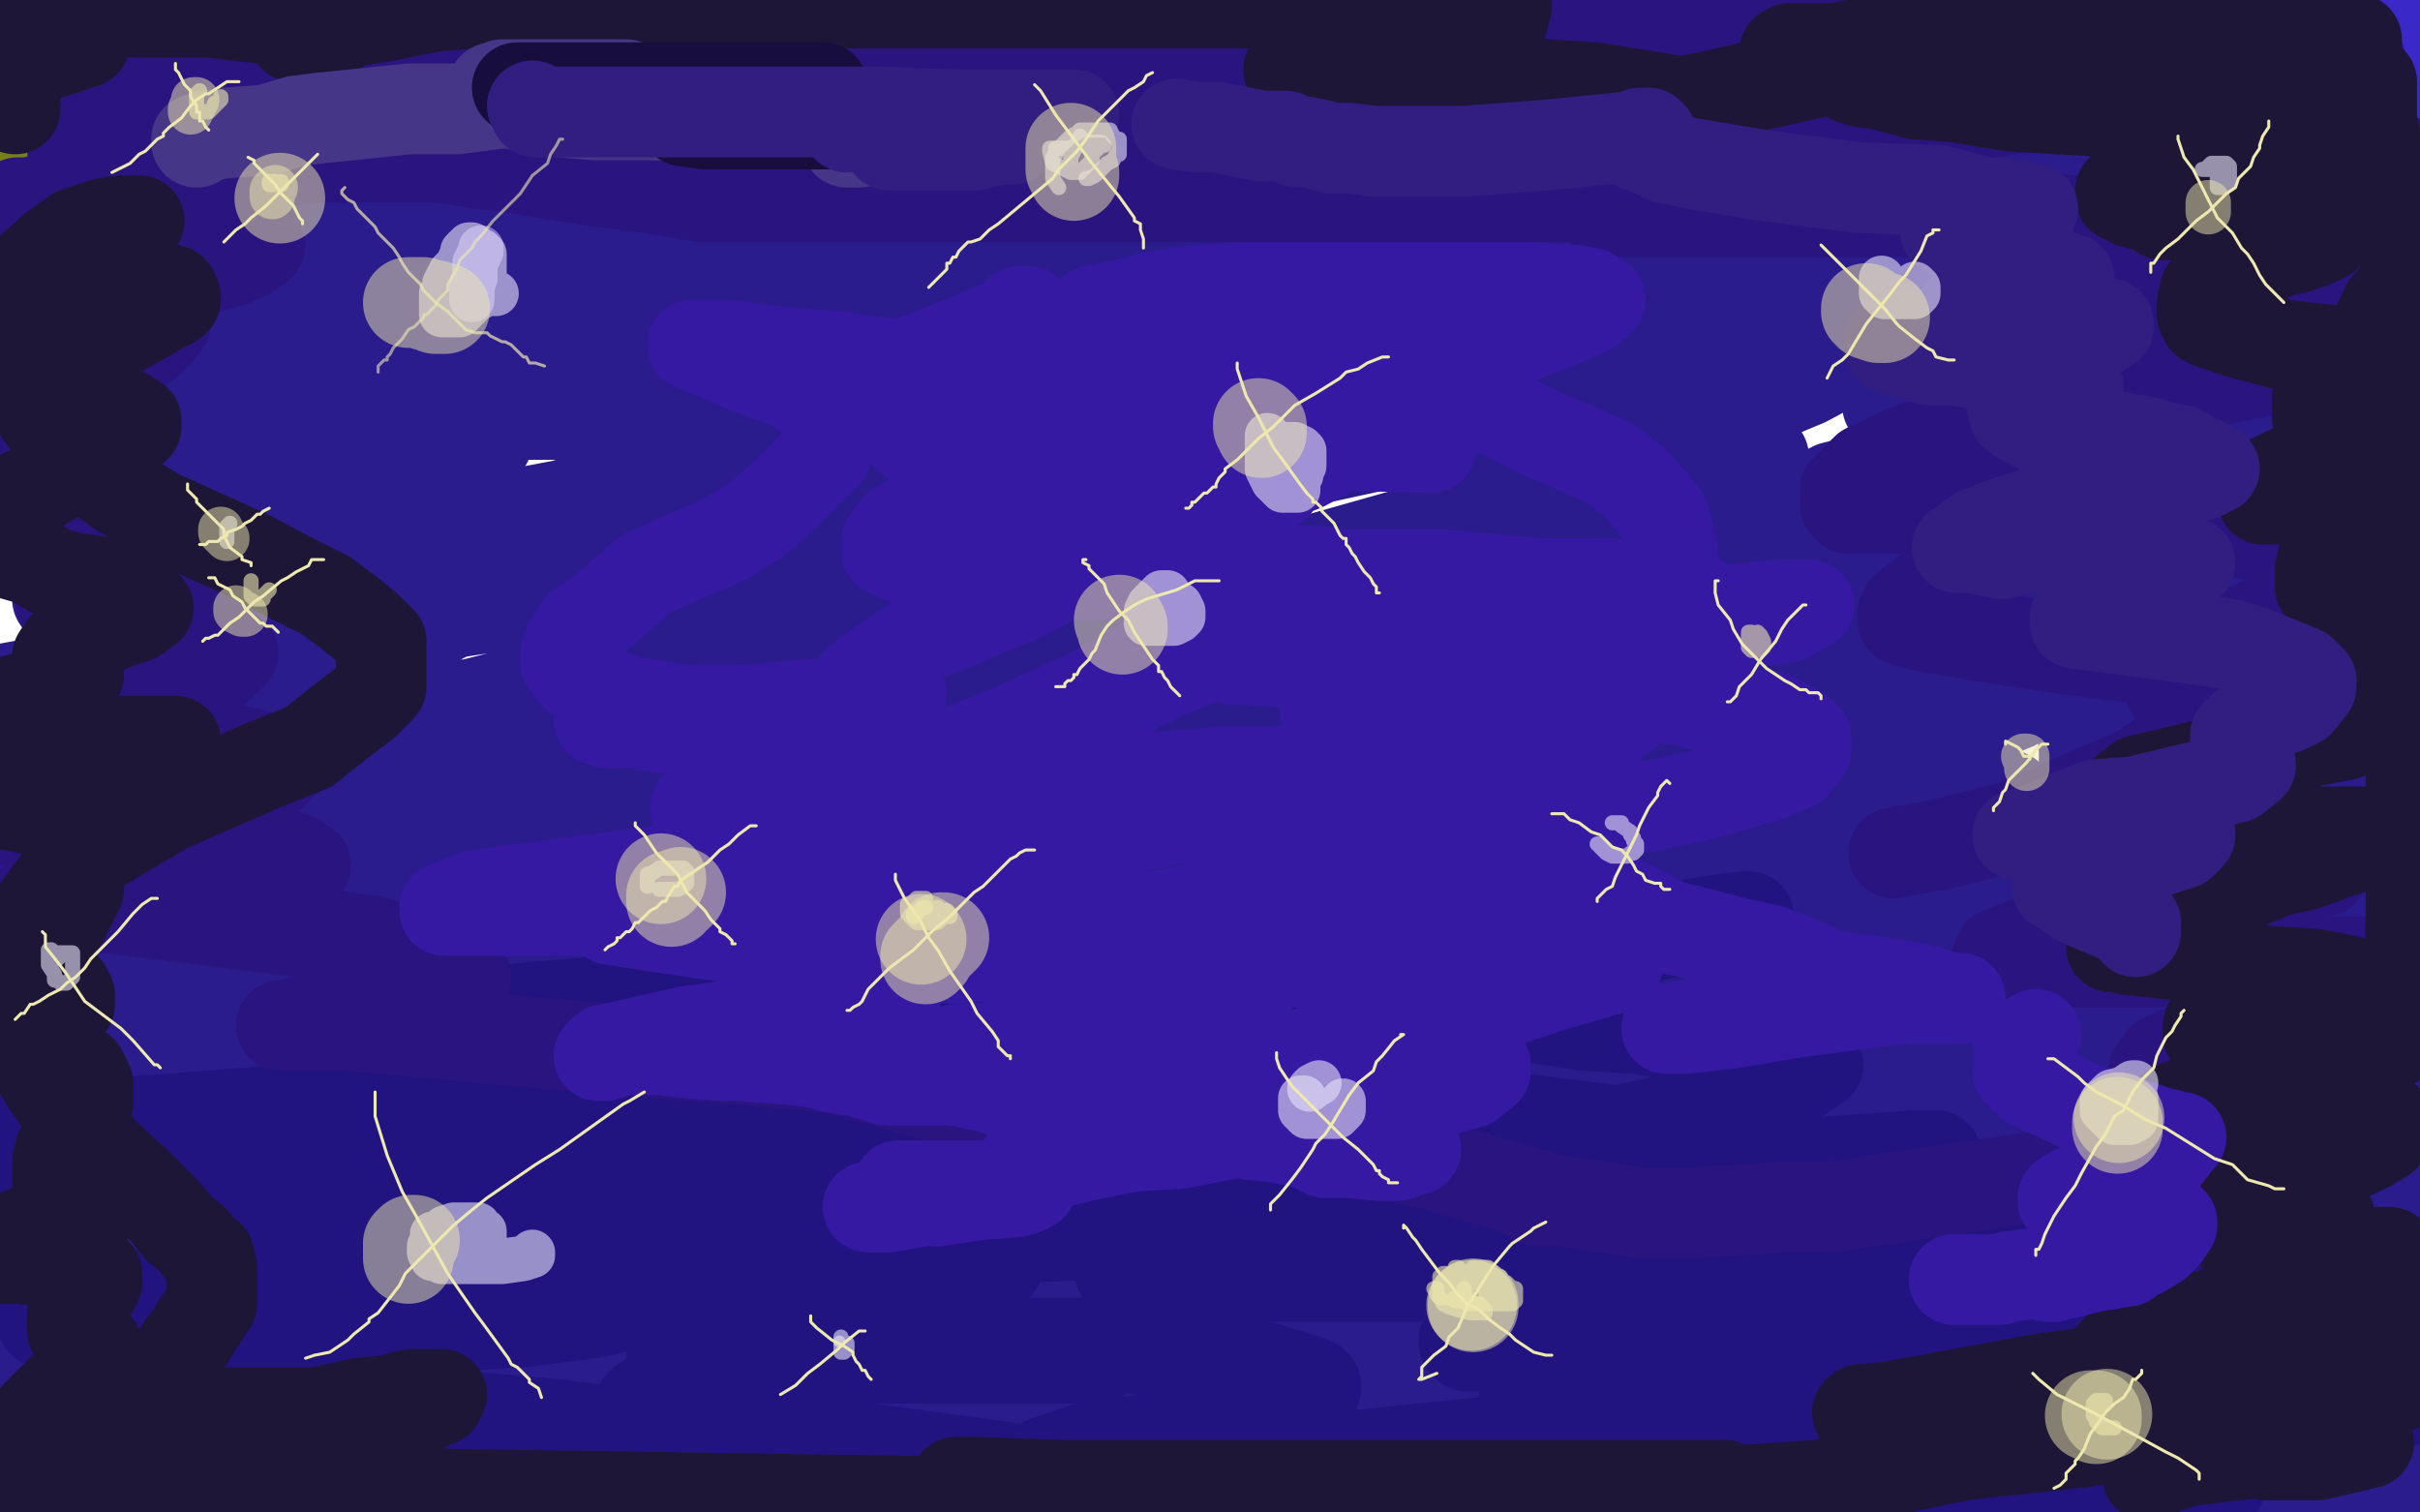 <?xml version="1.0" standalone="no"?>
<!DOCTYPE svg PUBLIC "-//W3C//DTD SVG 1.1//EN"
"http://www.w3.org/Graphics/SVG/1.1/DTD/svg11.dtd">

<svg width="800" height="500" version="1.1" xmlns="http://www.w3.org/2000/svg" xmlns:xlink="http://www.w3.org/1999/xlink" style="stroke-antialiasing: false"><desc>This SVG has been created on https://colorillo.com/</desc><rect x='0' y='0' width='800' height='500' style='fill: rgb(255,255,255); stroke-width:0' /><polyline points="52,181 52,180 52,180 52,179 52,179 52,176 52,176 56,172 56,172 62,168 62,168 69,164 69,164 79,159 79,159 93,155 93,155 106,151 106,151 119,146 119,146 132,143 132,143 140,141 140,141 150,138 169,132 170,131 168,131 163,132 152,135 137,136 124,137 99,139 84,139 72,139 60,139 55,139 47,139 45,139 43,139 42,137 44,134 61,128 73,123 88,120 102,116 117,115 128,114 135,113 141,111 143,111 144,111 144,110 137,110 126,110 108,111 94,111 80,111 67,111 56,111 49,111 43,111 38,111 35,111 33,111 32,111 31,110 31,108 33,106 36,103 45,99 53,95 66,92 82,87 94,84 106,81 112,80 118,79 119,78 120,77 117,74 113,73 108,72 100,71 93,69 85,66 78,65 71,63 65,61 63,61 60,60 59,58 57,56 56,56 56,55 56,53 56,52 56,49 56,46 56,45 56,43 58,40 60,39 61,38 62,37 65,35 65,34 66,34 61,34 55,34 48,34 38,34 35,33 33,33 32,32 32,31 34,29 37,28 41,27 47,26 52,25 57,25 62,22 66,22 68,22 70,21 69,21 65,21 60,21 54,22 48,22 41,23 34,25 31,25 26,27 22,27 20,28 18,30 16,32 16,34 15,36 15,38 15,41 15,43 18,46 27,50 46,55 62,59 83,64 104,67 122,70 139,72 155,77 166,78 170,79 172,80 170,82 167,85 163,87 156,90 152,94 145,98 136,103 127,107 119,110 112,115 105,119 99,122 95,124 92,126 92,127 98,128 107,128 125,129 144,129 164,129 188,130 211,130 235,131 260,136 285,139 306,143 325,145 338,148 344,150 346,151 347,152 344,154 339,156 329,160 322,162 312,165 300,167 289,171 276,174 263,177 251,179 243,181 237,184 229,187 229,189 231,191 240,193 252,195 268,197 300,202 316,206 329,210 337,212 339,214 341,215 341,216 341,217 336,221 327,224 308,228 283,231 264,236 248,238 232,240 219,242 209,245 202,246 196,248 193,250 192,251 193,251 198,252 208,255 222,255 251,257 267,257 284,257 302,258 318,261 334,262 350,265 360,267 364,268 368,270 369,270 367,274 360,277 348,282 328,284 315,288 298,289 285,290 272,293 262,295 255,295 248,296 245,297 243,297 247,297 251,297 257,295 261,295 263,295 265,295 263,295" style="fill: none; stroke: #7b72bb; stroke-width: 30; stroke-linejoin: round; stroke-linecap: round; stroke-antialiasing: false; stroke-antialias: 0; opacity: 1.0"/>
<polyline points="795,489 794,489 794,489 793,489 793,489 790,489 790,489 782,489 782,489 770,489 770,489 743,489 743,489 738,489 738,489 721,489 721,489 717,488 706,488 704,488 702,488 701,488 701,486 702,485 706,483 711,482 717,480 726,479 732,478 734,478 736,478 742,478 747,476 751,476 754,475 755,475 756,475 749,475 736,477 716,480 701,480 680,480 662,480 627,480 612,476 600,476 593,473 589,473 588,473 588,472 589,471 594,470 601,468 609,464 621,462 650,458 666,458 680,458 685,458 714,458 723,458 730,458 732,458 735,458 736,458 732,458 725,458 713,460 699,463 683,467 662,470 641,473 613,478 578,480 565,481 556,482 552,484 551,485 556,485 572,485 587,483 626,482 647,480 668,479 682,477 697,477 708,477 713,477 715,477 716,477 713,480 709,482 701,485 684,488 668,489 651,489 634,489 614,489 598,489 584,487 573,487 566,487 564,487 563,486 566,480 579,471 597,468 628,463 646,460 662,457 677,456 696,455 706,452 710,452 712,451 711,451 701,451 684,451 666,451 649,449 627,449 604,449 568,449 553,447 550,447 547,446 557,439 568,435 582,431 597,429 624,425 647,420 655,418 656,417 653,415 644,414 626,411 606,410 582,408 558,407 516,403 487,401 473,397 471,395 470,395 470,393 471,389 477,383 498,374 533,363 550,360 568,356 583,353 601,349 611,347 615,346 625,343 632,341 638,340 644,338 645,338 646,337 640,334 622,333 606,331 589,331 573,329 559,329 546,329 536,329 531,327 527,327 526,326 527,324 531,321 541,319 553,315 571,310 587,308 606,303 623,302 641,299 660,297 673,294 687,293 697,291 704,289 708,288 708,287 709,287 704,287 695,285 682,285 646,283 616,283 605,284 595,284 591,284 589,284 588,284 588,283 591,282 611,277 627,276 643,273 659,270 679,270 695,270 712,270 728,270 742,270 752,270 758,270 761,270 762,270 761,272 756,276 752,279 745,284 735,291 721,294 702,302 666,315 651,321 634,330 617,336 604,341 594,346 589,349 585,351 585,352 584,353 588,355 597,356 609,356 624,356 640,356 655,356 669,357 683,358 698,359 714,362 720,363 724,365 725,366 726,366 726,369 720,377 692,385 652,393 595,404 533,413 509,415 472,422 456,425 446,427 442,428 437,430 435,430 437,430 447,430 463,428 481,425 524,424 571,424 618,427 647,431 658,434 658,435 655,438 643,443 622,448 563,457 484,469 418,480 390,484 369,487 353,489 330,489 324,489 325,488 330,485 355,478 374,472 392,470 414,466 433,462 452,458 456,458 468,454 483,451 494,450 506,448 514,445 518,442 517,441 507,439 482,438 446,436 403,436 361,436 312,436 273,436 240,436 214,436 200,434 190,433 186,433 186,432 191,429 199,425 215,421 237,415 265,410 297,404 331,400 393,391 425,386 456,380 491,377 504,375 517,373 525,372 527,371 529,371 529,370 524,370 508,372 484,374 426,379 395,383 367,386 346,389 328,390 310,392 293,393 289,393 288,393 288,392 292,389 300,387 315,384 336,380 360,376 385,373 410,370 434,366 453,364 469,361 489,361 493,361 490,362 474,366 449,371 414,377 370,385 328,393 280,402 233,411 191,419 153,427 124,434 101,441 89,445 85,447 87,448 98,448 120,448 148,442 182,438 217,433 245,427 270,424 289,420 305,417 318,413 320,412 324,409 325,409 323,407 319,403 315,400 311,398 305,396 300,393 292,392 282,390 270,389 254,386 238,383 217,379 200,373" style="fill: none; stroke: #2a1c8d; stroke-width: 30; stroke-linejoin: round; stroke-linecap: round; stroke-antialiasing: false; stroke-antialias: 0; opacity: 1.0"/>
<polyline points="357,491 356,490 356,490 363,484 363,484 370,483 370,483 378,482 378,482 386,482 386,482 395,482 395,482 438,483 438,483 459,485 459,485 470,486 470,486 485,489 499,491 506,493 512,494 514,494 516,494 516,495 504,497 493,498 483,499 581,498 589,497 590,496 582,496 548,493 537,493 517,490 508,489 496,486 492,485 491,484 490,483 490,482 799,230 798,228 797,226 794,219 794,216 791,210 791,208 790,204 789,195 786,185 785,180 783,167 782,160 782,153 782,145 782,137 782,131 782,123 782,108 782,98 782,90 782,82 782,74 782,68 782,60 780,51 779,45 778,36 777,31 776,26 776,24 776,22 776,23 776,24 777,24 778,25 779,25 780,25 781,25 782,25 784,25 787,23 789,22 790,21 792,20 794,19 795,19 795,18 796,17 797,16 797,15 796,14 794,14 793,14 789,14 785,13 772,13 707,17 651,14 619,14 620,14 633,14 644,14 671,14 685,14 701,14 714,14 736,14 751,14 756,15 759,15 761,15 762,16 762,17 760,19 757,22 754,24 749,27 742,29 734,33 725,35 715,38 707,40 690,42 686,42 682,42 680,42 679,42 678,41 684,41 694,41 710,39 722,39 733,39 746,39 753,39 761,39 767,39 771,39 772,39 770,41 764,43 752,44 738,47 723,48 710,51 698,52 685,55 670,57 657,59 639,63 631,64 630,64 633,64 638,64 645,64 656,64 665,64 681,64 693,64 705,64 715,64 723,64 731,64 736,65 741,66 743,66 745,67 745,70 745,71 742,75 735,78 723,80 707,83 691,84 676,89 660,92 646,96 636,100 630,102 626,104 625,105 627,106 636,107 655,107 688,108 704,106 722,106 735,106 744,106 752,106 755,106 756,106 753,109 748,110 738,112 726,115 712,116 697,119 683,121 668,123 655,127 642,128 632,132 629,133 625,133 624,134 628,134 639,134 655,134 672,134 705,134 731,136 742,138 743,138 744,138 742,140 738,142 728,143 715,147 699,148 682,149 664,152 645,155 631,156 619,159 610,160 606,161 604,162 608,162 619,162 636,162 652,162 670,162 685,162 701,163 713,164 721,165 728,166 733,166 737,167 737,168 733,170 725,174 712,174 692,175 646,175 620,175 597,175 577,175 559,175 546,173 535,171 527,169 525,169 524,168 524,167 524,164 528,160 534,154 542,149 553,143 563,139 578,135 585,131 597,126 610,119 634,106 650,96 656,92 658,89 660,87 660,86 660,84 654,81 641,77 598,70 567,66 536,61 506,59 475,55 441,51 414,50 395,47 381,44 372,43 370,41 369,41 369,37 372,34 376,31 383,27 393,25 408,22 428,21 449,18 473,16 491,13 508,10 535,8 543,8 545,8 547,8 543,8 536,8 526,8 508,8 493,8 475,8 417,8 384,8 361,8 335,8 317,8 304,9 291,11 284,14 282,15 281,16 281,17 282,19 285,20 291,21 304,22 322,25 340,28 365,31 389,34 414,37 442,41 474,48 505,52 536,56 557,59 579,62 595,64 609,67 622,71 629,73 635,76 635,77 632,80 622,83 606,86 581,89 553,92 522,96 488,102 450,105 419,111 388,115 360,120 325,124 307,128 303,129 303,130 306,132 313,134 328,136 352,138 375,138 398,138 418,138 438,138 455,139 475,139 488,139 497,140 501,140 502,140 502,141 500,142 490,144 470,145 450,145 424,145 394,146 364,148 336,152 312,153 291,155 277,155 266,155 259,155 256,155 254,154 253,153 254,147 256,144 260,139 263,136 267,133 276,128 292,121 315,114 336,111 355,104 357,104 359,103 356,102 346,101 328,98 308,98 287,96 258,96 235,96 212,96 194,96 167,96 161,96 157,96 156,96 155,95 155,94 156,93 157,92 159,89 165,85 175,79 188,76 205,71 221,67 237,63 250,62 260,60 267,59 273,56 276,55 277,55 276,55 269,55 258,55 241,55 225,55 209,55 187,55 171,55 154,55 140,55 128,55 122,55 118,55 117,54 118,53 122,51 129,50 140,49 153,47 170,47 190,47 207,47 226,47 242,47 257,47 266,48 272,49 277,50 278,51 278,54 273,62 265,66 251,71 237,75 209,83 196,85 179,91 172,94 166,94 165,94 166,93 171,92 181,89 191,89 251,81 257,81 259,81 258,82 254,84 243,86 196,93 180,95 146,101 140,101 125,103 124,103 123,101 122,95 123,90 127,84 131,79 157,67 168,61 170,60 163,60 117,55 97,53 32,45 2,38 0,37 0,31 2,28 30,20 44,18 86,12 96,9 101,9 101,8 93,8 85,6 58,6 46,6 9,6 15,7 78,10 101,13 138,122 137,123 140,123 146,124 157,126 170,127 186,127 202,127 219,128 240,131 254,132 270,133 283,135 296,137 304,140 314,144 314,145 315,145 315,146 311,150 301,154 286,157 268,160 250,163 234,164 216,167 203,168 183,173 178,174 175,175 180,175 192,175 209,175 227,175 244,175 263,175 283,175 307,176 327,176 344,176 360,176 373,177 383,179 387,180 389,181 391,182 392,183 392,185 391,187 387,190 375,194 362,195 346,198 330,201 302,206 278,213 270,214 263,216 256,218 253,219 251,220 251,221 253,221 260,223 272,224 288,225 304,225 319,225 334,225 350,225 380,228 393,232 402,235 409,237 410,239 412,241 412,243 397,253 350,265 320,267 288,274 263,277 241,282 208,289 191,294 187,296 184,297 184,298 184,297 190,296 204,295 218,295 234,293 249,293 263,293 276,293 287,293 297,293 303,294 305,294 306,294 305,296 296,300 165,308 140,311 120,312 105,314 93,314 83,314 80,314 79,313 79,311 81,307 86,303 88,301 91,299 101,296 114,292 129,288 150,284 167,278 177,276 185,272 198,267 210,260 217,256 222,253 224,252 225,251 225,250 223,248 219,246 203,245 185,242 157,238 136,235 112,234 92,234 75,232 59,232 47,230 41,229 37,228 33,226 32,226 32,225 32,222 32,219 34,213 39,206 46,199 55,196 87,188 102,184 109,183 122,177 133,175 143,171 149,170 153,168 146,168 130,168 116,168 100,168 89,168 79,168 71,168 66,166 62,164 61,164 61,163 61,161 63,157 68,154 88,147 118,143 133,142 151,139 167,137 215,137 238,137 267,137 287,137 303,138 316,139 324,139 327,139 328,139 329,139 316,141 296,144 280,145 261,150 245,151 232,155 221,159 215,161 210,165 211,165 216,165 232,165 263,165 299,165 336,161 357,159 379,154 410,151 431,148 452,146 467,144 472,140 474,139 473,139 465,138 447,135 426,132 392,128 362,128 328,124 298,122 267,118 236,115 205,109 181,108 165,105 149,101 137,97 130,95 126,94 126,93 125,92 128,90 130,88 138,86 148,84 161,82 167,81 180,80 193,79 206,76 219,75 233,73 245,71 263,67 271,66 277,65 282,63 279,62 270,60 252,57 231,54 203,53 174,53 141,53 117,49 99,48 79,45 67,44 62,43 59,42 58,42 58,40 61,39 70,37 78,36 89,34 104,33 115,32 129,32 141,29 155,28 167,26 178,25 185,24 191,24 194,23 192,23 187,23 182,23 174,23 161,25 149,25 147,25 146,25 145,25 149,24 160,24 177,24 211,24 225,24 241,22 252,22 263,22 270,22 276,22 280,22 282,22 279,22 270,22 261,22 249,22 238,23 225,23 213,23 201,23 193,23 184,23 174,23 166,23 157,23 156,23 155,23 155,22 155,20 158,19 165,18 175,18 186,18 200,18 210,16 217,16 226,16 235,16 238,16 241,16 233,16 220,16 205,16 189,16 174,16 160,16 144,16 131,16 119,16 106,16 96,17 80,19 66,23 58,28 55,29 52,32 50,34 46,38 43,41 39,46 38,49 35,54 32,60 30,65 27,72 25,78 21,85 19,90 17,96 17,99 17,102 17,105 17,108 18,113 19,114 20,115 22,117 23,117 24,117 25,116 26,114 26,111 27,109 27,106 27,98 27,88 27,76 27,65 24,58 24,56 22,53 20,50 19,49 18,48 17,51 16,54 15,58 14,63 12,69 11,74 10,80 9,87 9,94 9,100 9,105 10,112 12,117 13,124 13,128 13,131 14,135 14,138 14,140 14,143 14,145 14,150 14,153 14,155 14,156 14,157 14,159 15,162 16,162 19,158 25,153 30,149 36,143 45,137 58,130 69,125 72,124 89,119 108,114 128,108 144,104 164,97 183,92 207,89 233,82 261,79 276,77 298,74 316,73 330,72 346,72 357,72 367,73 371,74 372,74 374,74 373,75 370,77 344,83 303,89 284,91 263,94 248,98 231,104 218,108 208,112 199,117 197,119 200,120 211,120 234,121 261,123 290,123 323,123 356,123 398,123 447,123 492,123 545,120 590,120 641,113 674,111 706,106 723,104 735,103 738,102 734,102 714,102 681,100 610,92 537,81 506,77 475,71 450,68 425,63 408,57 393,51 376,43 372,40 369,39 368,38 368,37 368,36 368,35 368,34 368,31 373,29 382,27 395,25 420,22 463,20 490,18 514,17 538,15 576,14 592,12 605,13 620,13 621,13 621,14 585,19 565,19 544,22 506,25 478,31 441,35 412,40 383,47 360,54 332,63 327,67 327,69 344,71 366,71 386,72 413,72 439,72 462,72 479,72 501,72 524,72 561,72 590,74 608,78 613,78 619,80 620,80 621,80 622,81 623,82 623,83 623,84 623,85 624,86 625,87 626,89 628,92 630,93 632,94 639,95 644,95 650,95 658,95 667,94 670,92 670,91 669,90 663,89 655,86 645,82 632,78 617,74 604,71 589,68 576,67 563,64 552,61 544,61 536,59 529,57 528,57 527,56 527,55 534,55 542,53 558,51 587,47 621,44 643,40 700,31 701,31 702,30 702,29 697,29 641,29 565,31 536,35 532,39 527,44 525,46 495,49 422,51 327,51 301,51 226,51 206,51 190,51 159,51 157,51 160,51 205,52 228,56 302,66 330,72 429,91 552,115 568,117 586,124 570,127 498,138 406,158 381,163 288,186 288,187 291,189 302,192 320,193 359,193 402,193 467,193 541,198 610,200 650,201 660,203 663,205 664,206 663,206 661,208 649,213 629,215 601,218 564,222 518,222 476,222 433,226 389,232 338,239 294,245 250,251 219,255 193,255 149,258 147,259 145,260 146,260 149,260 155,260 167,260 209,260 285,262 324,262 369,262 418,262 457,262 504,259 539,259 579,259 608,259 632,260 648,260 659,261 662,262 664,263 655,269 648,272 637,274 626,274 604,274 570,277 538,283 508,285 474,288 409,296 378,302 359,304 335,308 309,312 300,313 294,316 295,317 300,317 316,319 338,319 397,319 459,319 488,319 521,319 551,319 580,319 607,320 623,322 636,323 640,325 643,327 643,328 642,330 638,334 629,336 615,340 554,346 513,350 468,350 421,352 368,358 278,365 211,370 177,376 165,378 164,378 163,378 163,379 217,379 246,379 279,379 305,379 338,379 368,380 397,380 420,380 438,381 451,382 458,384 460,385 461,386 461,387 459,391 450,396 432,399 404,402 370,406 323,413 292,416 245,421 153,438 118,446 89,451 66,457 53,461 45,464 41,466 40,466 40,467 45,469 50,471" style="fill: none; stroke: #2a1c8d; stroke-width: 30; stroke-linejoin: round; stroke-linecap: round; stroke-antialiasing: false; stroke-antialias: 0; opacity: 1.0"/>
<polyline points="63,472 92,475 112,473 129,473 151,471 179,474 209,476 234,479 258,481 274,482 283,482 290,484 293,485 294,485 293,486 292,487 288,488 281,489 270,491 255,494 238,494 222,495 204,496 187,498 174,499 192,497 219,495 264,490 290,488 303,489 315,491 317,492 320,493 321,494 320,495 317,496 307,496 268,496 245,496 203,496 176,494 143,494 96,490 81,487 68,484 60,482 57,481 56,480 55,479 53,478 50,478 49,478 47,478 49,478 62,476 75,475 88,472 91,472 92,472 98,472 109,470 111,470 107,470 99,470 83,472 67,475 52,476 36,479 20,480 6,480 16,479 29,480 43,480 56,480 69,480 77,481 82,481 85,481 84,482 84,483 86,484 92,485 102,485 114,485 125,485 140,483 153,483 165,483 178,483 191,484 204,484 217,486 228,487 238,490 246,490 257,492 261,492 262,492 264,493 266,494 271,495 286,496 298,496 311,496 321,493 328,492 332,489 335,489 336,488 337,488 338,487 339,486 340,485 340,483 340,482 336,479 335,479 321,477 296,477 264,477 234,477 205,477 189,477 178,477 175,476 174,476 174,475 175,474 179,471 191,466 211,463 246,458 264,455 280,452 298,448 320,445 345,440 367,437 389,432 403,431 418,427 428,426 429,426 430,426 431,426 422,429 399,434 367,439 324,443 276,450 235,456 188,462 144,469 103,475 57,479 26,483 6,475 28,472 52,469 77,466 98,463 120,460 136,457 149,456 156,453 161,452 160,452 155,452 139,453 112,454 81,458 46,464 19,466 4,436 19,432 35,429 54,422 69,419 83,416 95,412 100,411 107,408 109,407 110,407 107,407 98,407 78,409 58,409 35,409 12,409 20,399 41,395 100,388 163,377 184,374 202,373 228,368 239,366 243,366 247,365 242,365 229,363 208,363 185,363 162,363 138,361 118,361 98,361 84,361 72,359 67,358 70,354 77,350 89,348 111,345 134,340 157,338 182,335 203,334 221,331 234,328 247,326 254,326 255,325 251,325 238,325 214,325 149,325 87,325 57,325 34,325 17,325 1,325 8,312 21,308 37,305 57,302 91,298 132,294 172,290 203,287 234,283 252,280 268,277 281,276 285,275 286,275 283,275 273,275 254,275 227,276 194,276 135,276 92,276 76,276 52,274 50,274 48,273 49,270 58,268 95,261 119,258 149,256 183,254 239,245 264,242 280,239 294,238 306,235 311,233 313,233 310,233 289,233 253,233 214,233 175,233 142,233 116,233 89,233 74,233 61,233 58,233 57,232 58,230 66,226 77,221 89,218 104,211 118,209 147,203 160,201 178,199 191,197 204,193 215,193 219,193 220,193 214,196 203,197 185,198 164,198 141,198 114,199 91,199 68,199 47,200 34,198 26,198 22,196 21,195 21,194 21,193 21,190 23,188 27,184 30,182 34,180 41,177 49,174 61,171 79,167 114,158 145,150 161,146 159,145 155,145 141,142 125,142 108,142 86,142 66,142 47,142 31,142 10,139 8,138 7,138 8,135 15,131 26,128 44,126 82,121 98,117 114,115 129,112 143,111 153,107 158,106 164,104 166,103 167,103 165,103 159,103 145,103 132,103 118,103 102,103 89,103 76,103 65,103 59,103 57,103 55,103 59,101 120,91 140,91 156,89 207,87 229,87 228,87 219,89 174,94 145,94 95,94 75,94 44,94 28,94 26,93 26,92 26,91 26,87 26,86 29,84 31,81 43,78 60,78 94,75 113,75 143,76 157,79 166,81 175,87 179,92 181,100 181,101 149,121 120,138 68,161 47,171 25,187 21,191 19,195 19,198 21,201 47,201 73,201 211,185 305,171 362,165 372,165 382,168 362,189 298,213 273,216 206,236 167,253 163,256 163,260 190,270 245,273 278,275 348,275 390,275 471,281 508,287 542,290 582,299 588,304 585,311 576,320 533,341 487,356 385,374 332,381 298,385 285,389 275,393 454,372 497,367 574,363 613,363 634,366 691,364 704,364 713,365 431,358 404,356 366,352 346,350 326,344 316,342 311,338 311,335 311,331 311,328 313,322 316,318 321,310 325,305 333,298 365,287 389,284 421,278 448,275 473,272 507,268 520,265 530,264 537,264 539,264 539,263 534,263 513,263 486,263 454,263 398,263 376,267 375,268 377,269 396,270 423,273 476,275 534,275 587,277 643,272 679,272 731,276 745,279 754,283 756,285 760,289 758,295 754,302 746,312 738,321 726,329 716,334 707,339 702,340 700,342 699,341 699,339 700,336 701,333 701,330 701,328 698,325 693,319 685,316 679,314 668,311 650,308 626,307 603,307 580,307 553,307 534,307 514,307 500,307 490,307 488,307 488,304 494,300 508,295 528,286 548,279 568,273 592,263 613,253 634,245 649,240 666,233 676,227 683,223 688,218 689,217 688,216 682,215 670,214 648,214 630,214 608,215 577,219 544,220 517,222 494,222 474,222 460,222 455,222 453,222 453,220 457,218 463,215 483,210 499,206 515,203 546,198 559,195 567,195 575,192 573,192 567,193 539,196 511,201 474,205 408,214 384,218 369,220 362,221 361,221 362,220 381,208 424,188 470,175 493,169 519,160 552,154 565,153 576,152 580,151 583,151 583,152 583,153 579,158 571,165 549,171 523,180 487,190 457,199 428,208 403,221 390,226 382,233 379,239 379,242 380,245 387,248 403,249 430,251 476,251 519,248 560,242 591,237 617,232 638,229 671,227 681,229 688,235 689,248 689,256 686,266 682,273 679,279 677,284 675,287 675,289 676,290 677,290 680,287 687,283 693,280 712,274 729,267 745,263 764,257 785,249 799,198 797,200 796,201 794,202 793,203 792,204 792,202 792,199 792,196 792,192 792,187 793,185 793,184 779,180 742,181 727,182 706,188 696,192 679,199 667,206 660,211 657,216 657,219 661,223 666,225 675,228 692,233 700,234 713,236 729,236 742,234 756,234 766,234 770,232 777,230 779,229 778,229 771,229 764,231 754,235 747,238 738,244 731,249 722,256 715,260 708,265 702,269 701,269 700,270 702,270 708,267 724,263 754,253 771,244 780,238 781,236 778,234 771,231 759,229 740,223 723,221 708,219 694,217 682,216 677,214 672,213 669,211 667,210 666,209 666,208 666,207 666,205 666,204 669,203 673,203 688,203 705,203 719,203 731,204 737,205 741,206 743,208 743,211 740,216 736,221 733,226 730,230 730,232 730,233 733,231 740,221 743,216 745,210 745,208 745,203 745,199 745,197 744,194 742,190 742,188 742,187 742,185 744,190 746,197 748,200 752,209 756,212 758,213 761,210 762,206 762,201 762,195 763,188 763,183 763,177 761,170 760,160 758,152 755,143 754,133 752,125 752,119 749,112 749,107 747,98 746,89 746,84 744,78 742,72 741,66 740,63 738,61 738,59 737,58 739,64 742,68 746,73 749,79 752,86 755,92 760,101 765,108 768,117 772,123 777,130 780,137 784,144 788,148 789,153 789,158 790,164 790,169 790,177 790,190 790,206 790,225 790,236 790,262 791,281 791,291 791,299 791,304 791,310 791,315 791,320 791,324 791,329 791,333 791,334 791,337 791,339 791,342 793,347 795,350 797,353 790,399 777,399 761,397 725,393 682,391 648,392 633,394 623,398 619,400 615,403 613,404 613,407 615,408 619,409 624,410 629,411 634,412 639,412 644,412 651,412 662,412 676,412 689,412 703,412 716,412 729,413 737,414 742,414 747,415 751,417 754,418 755,419 755,421 753,423 750,427 742,432 722,438 694,445 684,447 679,450 672,453 669,454 669,455 669,456 675,456 684,458 704,458 747,458 764,458 782,459 796,460 798,482 797,483 797,484 796,484 798,474 798,470 799,462 798,397 793,374 789,366 784,347 783,339 779,324 779,316 779,312 779,306 779,296 778,288 777,285 777,282 776,280 776,281 776,282 776,285 774,288 770,292 765,296 759,302 756,312 751,319 749,326 745,333 741,342 739,349 738,352 737,358 735,363 734,367 732,371 730,375 727,377 724,380 719,385 717,386 715,387 712,392 710,396 709,396 709,398 709,399 709,400 709,402 710,404 713,404 718,404 723,404 729,404 734,404 742,404 747,404 752,404 756,404 759,404 762,404 766,404 768,406 772,407 775,408 782,410 786,411 789,411 790,411 791,412 791,413 791,414 786,421 783,425 778,432 776,435 772,435 770,434 768,432 766,428 759,415 755,403 754,394 752,368 752,351 752,343 752,334 752,320 752,313 753,300 753,298 753,304 757,317 757,325 759,346 761,356 764,365 769,380 770,388 770,401 770,405 767,418 761,428 749,453 739,468 737,471 734,472 723,472 715,469 676,460 647,456 634,456 611,456 606,456 602,456 601,456 604,456 647,456 669,454 708,448 739,439 740,437 735,436 717,433 652,423 612,421 525,411 472,406 365,395 315,391 231,382 190,376 148,371 146,371 146,370 151,368 192,365 272,361 297,357 324,355 331,355 334,354 332,354 301,357 279,360 234,370 208,377 166,388 153,393 200,408 243,405 313,392 348,384 371,378 403,368 409,364 410,364 409,363 343,333 325,331 307,328 296,327 283,325 268,325 262,325 257,326 259,330 265,332 273,336 282,340 291,343 296,344 300,346 301,346 294,350 273,353 236,359 195,363 144,372 100,378 56,387 15,393 7,412 19,409 30,406 38,405 45,405 49,403 49,402 48,400 44,398 39,397 33,395 28,394 21,393 16,391 8,387 4,383 3,377 3,373 3,366 5,361 8,357 14,351 18,347 31,336 34,333 35,331 36,330 35,329 30,327 22,327 16,327 8,327 9,323 27,318 49,313 72,307 98,300 115,294 132,289 144,286 152,282 156,279 159,278 159,277 159,276 154,273 146,272 134,271 102,268 69,268 35,266 5,266 5,238 38,230 43,230 45,229 45,228 41,228 35,228 27,228 18,228 0,228 11,226 27,226 41,226 57,226 84,226 100,227 104,228 108,228 109,230 109,231 109,234 109,236 109,238 102,242 92,244 85,244 77,246 65,246 54,246 50,246 49,246 56,246 78,246 99,244 123,241 187,225 218,222 253,216 277,213 298,211 317,208 331,206 344,203 349,203 353,203 349,203 341,203 339,203 327,201 312,200 289,197 273,196 255,193 240,193 223,190 211,189 201,186 196,186 194,186 193,186 193,185 193,184 194,183 195,182 196,180 197,180 198,179 201,178 211,176 225,174 247,173 272,170 297,165 323,160 342,155 358,151 371,146 377,145 379,144 380,144 372,143 356,143 334,143 308,143 284,141 261,141 244,139 229,139 218,136 218,134 226,129 238,127 256,124 272,121 288,116 305,110 320,108 333,105 347,104 362,102 375,103 386,105 396,108 399,109 402,111 404,111 406,112 409,112 410,112 411,112 410,112 404,113 400,116 399,117 398,119 391,125 384,133 376,143 369,151 360,160 351,169 342,176 334,182 325,190 320,195 312,202 309,208 305,216 304,222 304,228 304,235 309,245 316,254 328,262 352,271 379,280 406,289 425,293 444,298 464,304 479,308 496,317 509,322 521,329 531,336 536,344 540,353 540,360 538,372 531,380 517,392 497,405 469,418 441,431 414,442 393,451 374,463 362,470 355,475 348,482 345,485 344,486" style="fill: none; stroke: #2a1c8d; stroke-width: 30; stroke-linejoin: round; stroke-linecap: round; stroke-antialiasing: false; stroke-antialias: 0; opacity: 1.0"/>
<polyline points="343,487 342,487 339,487 333,487 324,487 314,487 281,487 277,487 237,487 217,487 200,487 168,484 152,481 126,475 115,470 112,468 111,468 111,466 113,461 129,457 139,453 157,449 172,445 198,438 211,434 226,432 237,430 245,428 249,426 252,425 245,424 234,423 221,423 207,423 194,421 176,418 140,415 106,411 75,404 55,399 50,395 47,394 45,393 45,392 45,391 45,390 45,389 45,388 45,387 46,384 50,382 60,381 70,379 84,376 94,372 104,370 113,367 118,364 120,362 121,362 119,360 115,357 103,353 92,351 74,348 61,347 46,344 33,341 22,340 15,338 8,336 2,327 7,326 14,326 19,324 37,324 50,324 52,324 53,324 54,324 54,326 54,330 54,335 53,340 49,342 43,342 36,342 32,342 29,341 25,339 22,336 16,329 12,323 9,317 7,310 5,305 5,303 5,302 5,300 5,299 5,297 5,296 5,294 7,291 8,291 8,290 10,288 12,286 12,285 14,283 15,282 16,282 20,283 26,287 34,293 43,297 53,299 60,302 65,302 67,302 68,302 67,304 65,305 61,306 57,308 53,310 47,314 39,320 34,324 33,327 30,331 28,335 27,339 27,342 27,346 27,351 29,356 35,362 45,370 62,377 78,381 102,387 118,388 134,392 148,395 162,400 170,403 176,406 178,409 178,410 178,415 176,420 172,426 162,431 151,436 137,440 124,444 96,450 70,455 65,457 58,458 55,459 58,459 66,460 93,463 121,465 137,465 149,466 159,468 166,469 169,469 168,469 161,469 140,469 97,462 47,456 4,448 2,418 14,414 36,408 51,404 55,403 56,402 56,403 56,406 56,407 50,414 36,420 19,424 9,428 0,477 14,478 28,480 31,482 31,483 30,485 27,486 20,489 16,491 10,493 5,494 2,495 2,494 13,492 41,492 93,493 126,495 169,498 192,498 210,498 224,498 235,498 241,496 244,496 246,495 246,494 246,493 248,492 251,492 260,490 268,489 280,488 288,484 301,479 303,477 302,476 297,472 296,472 295,472 285,470 275,470 272,470 266,470 262,470 257,467 256,467 255,467 254,466 255,466 264,466 310,466 324,464 377,460 414,460 431,460 465,460 476,458 482,457 478,457 475,457 473,457 473,456 473,454 477,444 483,439 505,423 519,415 543,401 634,357 739,295 775,272 799,190 772,179 769,172 770,158 785,136 788,130 799,119 774,37 700,40 648,50 631,54 629,55 628,56 627,57 627,58 627,60 627,61 630,65 639,69 676,77 692,78 708,78 737,83 747,84 765,88 770,89 773,89 774,89 773,91 760,95 745,95 710,95 595,96 543,96 468,96 387,103 323,109 298,114 270,119 263,120 257,123 257,125 257,127 256,127 254,129 253,130 249,136 247,141 247,142 322,190 337,194 353,197 380,204 390,211 392,217 394,223 395,238 395,242 329,265 311,268 281,270 227,271 173,275 150,275 134,273 120,271 108,268 103,266 99,264 97,262 96,260 96,259 96,255 96,250 102,243 107,238 111,233 120,226 124,222 128,217 134,213 140,208 145,205 154,200 161,196 168,193 179,187 184,184 184,183 182,181 179,180 173,179 168,179 165,179 160,179 157,179 155,178 154,177 154,176 158,174 170,170 186,167 212,159 225,155 237,153 245,149 250,148 253,147 254,147 255,148 255,152 255,155 255,165 253,170 251,178 247,187 244,197 240,204 237,211 234,220 234,226 232,239 234,246 240,255 248,263 261,271 279,281 295,285 314,291 343,296 361,302 371,309 375,313 376,321 376,324 375,326 372,332 371,335 370,338 368,340 367,343 367,345 366,346 364,348 362,350" style="fill: none; stroke: #2a1c8d; stroke-width: 30; stroke-linejoin: round; stroke-linecap: round; stroke-antialiasing: false; stroke-antialias: 0; opacity: 1.0"/>
<polyline points="10,15 11,15 11,15 20,15 20,15 50,15 50,15 66,15 66,15 82,15 82,15 117,15 117,15 146,15 146,15 167,15 167,15 173,15 173,15 179,15 179,15 181,15 177,15 167,17 156,18 140,21 125,23 109,25 83,28 70,30 55,32 50,33 46,33 45,34 50,34 64,34 104,35 164,37 194,38 217,38 240,38 283,38 306,38 323,38 338,38 349,38 359,39 364,37 365,37 368,36 367,34 364,33 356,31 345,28 310,26 270,21 231,21 218,19 201,17 199,17 198,16 198,15 203,10 330,3 344,4 348,4 351,4 354,4 352,4 319,4 306,5 293,7 267,13 259,17 258,18 292,20 346,20 366,20 422,20 467,20 489,22 495,24 502,27 503,28 503,29 502,29 499,31 493,33 482,34 474,34 457,36 448,36 433,36 428,36 424,36 433,36 462,33 476,32 508,27 523,26 550,22 562,20 568,17 567,16 562,14 553,13 522,12 506,12 473,10 427,10 396,8 392,8 391,7 400,5 409,5 433,2 449,0 618,0 617,2 613,4 601,10 574,17 570,19 563,23 563,24 564,25 566,25 584,25 600,25 634,23 683,21 734,19 729,20 718,21 675,21 647,21 666,23 683,24 703,24 723,24 768,28 782,28 795,29 786,29 773,29 757,29 748,29 738,30 731,31 725,32 721,32 719,32 719,31 720,30 722,28 725,27 730,25 735,24 738,24 741,23 742,23 744,22 745,22 746,21 744,20 739,18 732,17 731,17 723,17 715,17 712,17 708,17 707,17 710,15 715,14 720,14 730,14 739,12 760,12 775,12 787,12 799,14 793,14 789,14 785,16 784,17 788,18 791,19 798,19 799,23 796,25 794,26 793,27 789,30 787,31 783,33 782,35 778,36 774,37 772,38" style="fill: none; stroke: #3b28c8; stroke-width: 30; stroke-linejoin: round; stroke-linecap: round; stroke-antialiasing: false; stroke-antialias: 0; opacity: 1.0"/>
<polyline points="8,483 13,483 13,483 22,483 22,483 52,483 52,483 85,483 85,483 117,483 117,483 149,484 149,484 163,484 163,484 178,484 178,484 202,484 202,484 223,482 224,482 223,482 220,482 212,482 203,482 190,482 170,480 152,479 134,476 112,471 95,470 79,467 67,467 60,464 59,463 59,462 59,460 62,457 67,455 75,451 99,446 112,442 125,438 137,436 145,433 155,431 159,429 163,428 159,428 155,428 142,428 127,428 110,428 91,428 68,428 48,428 16,428 0,428 11,428 29,428 46,428 68,428 91,428 111,428 131,428 142,428 147,428 148,428 147,428 139,430 121,433 108,434 92,437 84,439 75,442 67,444 61,446 56,448 54,449 54,450 53,451 54,451 56,452 59,454 68,455 81,457 101,461 125,463 151,468 185,471 215,475 247,481 275,484 296,487 312,489 324,491 330,492 333,493 335,494 334,494 329,494 319,494 308,494 298,494 288,494 276,494 264,494 258,494 255,494 255,495 261,498 422,499 394,494 369,490 222,470 214,468 210,468 210,467 212,464 216,461 220,459 237,455 248,452 276,449 306,449 334,449 344,449 361,449 363,449 360,449 332,449 316,449 281,449 265,450 237,450 228,450 223,450 222,449 224,447 247,444 263,444 300,444 320,444 362,444 384,447 418,452 428,455 434,457 435,458 435,459 433,464 426,468 397,473 358,479 346,483 350,483 363,483 421,481 450,481 498,476 516,476 548,476 559,477 570,480 571,480 571,481 569,484 548,487 528,490 489,491 437,491 417,492 428,492 449,492 525,492 564,490 630,490 659,490 703,491 717,491 732,491 734,491 727,491 673,483 625,480 594,474 537,470 516,468 504,462 560,449 581,446 617,442 637,441 669,441 684,441 696,441 697,441 608,445 562,445 539,445 519,445 511,445 498,445 490,445 487,445 485,445 484,444 484,443 491,441 527,437 550,437 579,437 609,437 642,437 668,437 691,437 735,437 747,437 754,437 756,437 757,438 751,441 735,444 714,446 687,450 617,458 598,461 584,463 574,466 571,468 570,469 574,470 594,470 618,471 647,471 677,472 708,470 729,467 747,464 772,461 775,461 774,461 770,464 768,467 765,470 764,472 761,476 760,477 760,478 759,477 759,475 764,471 774,469 788,466 798,462 795,448 794,448 773,441 747,434 716,427 703,425 693,424 690,424 688,424 688,423 688,421 702,413 728,402 756,391 763,388 772,383 779,381 781,379 782,378 777,378 768,378 753,379 714,385 654,394 571,402 528,402 432,402 420,401 426,397 449,394 473,392 506,391 533,389 559,389 605,384 634,382 638,382 639,382 640,382 639,382 629,384 606,387 558,392 496,399 434,407 409,412 393,415 382,416 375,418 372,419 370,420 373,420 384,421 411,422 451,422 499,422 542,422 589,413 623,409 649,404 663,403 668,402 671,402 664,402 645,402 612,402 580,402 544,402 540,402 482,406 455,408 425,408 408,408 393,408 387,408 385,408 387,408 394,408 407,408 424,408 442,408 464,408 487,408 510,408 529,408 545,408 558,408 565,408 567,408 563,407 547,405 515,405 447,405 384,403 322,403 269,401 254,398 236,396 233,395 233,394 237,393 247,393 263,393 285,391 307,388 325,385 339,385 352,385 362,385 365,385 366,385 364,385 352,385 330,385 303,385 222,385 189,385 163,385 130,385 110,385 93,385 80,385 71,385 67,385 66,385 65,385 64,385 67,385 75,385 89,385 108,385 131,385 154,385 172,385 190,387 203,390 211,391 214,393 216,394 216,396 216,399 212,404 199,408 154,419 126,422 100,427 80,429 61,432 48,434 37,436 33,437 35,437 45,434 65,433 89,430 117,426 170,427 205,427 213,427 213,428 214,429 210,431 196,434 173,437 139,439 107,439 71,439 41,439 14,437 3,393 22,388 44,385 58,384 82,380 85,379 84,379 80,379 65,379 48,379 32,379 15,379 5,373 35,371 56,370 80,368 97,367 113,366 124,366 131,366 134,366 135,367 136,368 136,370 136,372 135,374 133,377 129,382 126,385 117,389 110,392 105,394 94,400 90,403 93,406 104,407 122,410 149,412 185,412 218,412 248,410 266,410 277,408 296,408 312,409 324,411 328,413 330,414 331,415 331,416 330,418 325,421 312,422 294,424 278,424 264,425 251,425 240,425 236,425 233,425 231,425 234,424 254,422 276,417 306,417 322,414 362,403 385,397 390,395 389,394 383,392 369,388 346,387 322,383 291,380 256,374 228,368 194,365 166,361 141,358 127,357 116,354 110,353 109,351 108,351 107,350 107,348 111,344 115,341 124,339 135,337 156,335 176,333 200,331 233,331 292,331 319,329 342,329 359,327 375,327 391,327 401,327 406,328 404,330 396,334 378,338 356,341 328,346 297,350 265,355 244,358 228,361 212,364 202,366 199,368 198,369 209,369 231,370 277,370 323,370 365,370 404,370 427,370 457,370 474,370 490,370 498,371 501,372 502,372 502,374 500,378 494,381 478,385 457,391 430,393 405,396 384,398 367,399 354,399 343,399 338,399 343,396 357,395 384,394 413,394 440,394 464,392 488,389 510,386 531,382 547,380 562,377 573,376 577,376 579,375 580,374 577,374 566,374 549,374 536,374 504,370 461,370 422,368 381,361 350,360 333,358 320,356 316,356 316,355 323,352 346,346 378,338 422,334 501,320 553,308 569,305 577,304 578,303 577,303 569,304 549,307 531,308 513,311 492,314 477,316 461,320 451,322 446,324 442,325 440,326 440,327 442,327 448,327 456,329 469,330 487,333 505,336 524,339 541,340 559,343 574,345 587,347 595,349 599,351 600,352 601,352 592,358 564,367 548,371 534,374 519,379 506,383 496,387 492,388 489,391 488,392 492,392 510,395 530,395 562,395 585,395 603,393 619,390 627,389 631,388 628,388 615,391 595,392 573,397 549,399 516,401 488,404 448,408 409,408 369,408 336,409 307,409 282,405 266,404 255,401" style="fill: none; stroke: #211480; stroke-width: 30; stroke-linejoin: round; stroke-linecap: round; stroke-antialiasing: false; stroke-antialias: 0; opacity: 1.0"/>
<polyline points="105,38 103,38 103,38 101,38 101,38 99,38 99,38 96,38 96,38 92,38 92,38 87,39 87,39 81,39 81,39 72,40 72,40 64,40 64,40 40,41 40,41 35,42 35,42 27,43 27,43 18,43 14,43 12,43 9,43" style="fill: none; stroke: #778014; stroke-width: 30; stroke-linejoin: round; stroke-linecap: round; stroke-antialiasing: false; stroke-antialias: 0; opacity: 1.0"/>
<polyline points="163,46 156,44 156,44 148,44 148,44 140,44 140,44 119,44 119,44 98,44 98,44 89,44 89,44 74,45 74,45 66,46 66,46 64,46 64,46 61,47 61,47 60,47 60,47 59,47 61,45 66,43 76,40 84,39 95,38 105,37 115,36 125,34 130,34 135,34 136,34 137,34 138,34 138,36 138,38 137,41 134,45 128,47 123,48 115,50 105,52 85,54 74,54 63,54 45,54 39,54 32,54 29,54 27,53 25,52 25,51 24,50 24,48 26,47 29,44 41,38 51,36 76,29 86,27 96,23 104,23 109,21 111,21 106,21 98,21 90,21 81,21 71,21 60,21 50,21 42,21 34,18 29,18 25,17 20,16 17,15 17,14 17,12 26,11 37,10 53,9 69,9 82,6 97,5 108,3 116,1 121,1 123,0 94,0 86,0 76,0 68,0 54,0 49,0 45,0 43,0 42,1 42,2 43,4 55,7 67,9 102,13 124,14 169,17 192,17 255,17 271,17 300,18 310,18 313,18 316,18 315,18 298,20 285,22 253,26 240,27 209,31 196,32 182,33 183,33 220,37 306,45 381,52 397,53 426,55 431,55 430,55 426,55 403,55 387,55 354,56 337,56 289,57 271,57 266,55 268,55 287,55 302,55 339,55 392,55 407,51 437,45 449,44 462,42 466,40 467,40 461,40 448,40 381,38 338,38 322,38 298,38 297,38 306,32 347,26 390,19 427,14 451,14 428,16 412,16 379,16 360,16 326,16 361,7 383,5 403,5 421,5 437,5 451,5 464,6 485,14 486,16 486,18 486,21 486,23 482,26 470,33 454,36 439,40 426,41 415,42 411,44 408,45 411,45 422,45 449,45 473,43 491,40 513,37 531,34 547,31 567,29 579,29 588,27 592,27 594,27 592,27 585,31 580,32 571,35 567,37 566,38 569,38 571,37 574,36 574,35 576,34 569,34 556,34 539,34 525,34 509,34 494,34 480,34 475,34 464,36 457,36 452,36 451,36 452,36 457,36 463,36 473,36 486,36 500,36 513,33 529,30 544,26 558,22 572,18 583,16 592,12 594,11 598,10 602,9 603,9 604,9 605,9 606,9 608,9 609,10 610,11 611,11 611,12 611,13 609,15 607,18 607,19 607,20 607,22 610,25 630,30 643,32 656,32 670,32 684,32 708,32 720,32 721,32 722,32 668,34 645,34 624,35 604,35 591,36 581,37 578,38 577,39 587,39 606,39 629,39 649,39 665,36 683,34 699,30 712,30 717,27 718,27 719,26 713,25 706,24 690,21 676,20 657,16 640,14 617,11 593,10 572,7 554,7 537,7 521,7 510,7 501,5 499,4 499,3 500,2 501,2 508,0 520,0 559,0 577,0 596,0 611,0 623,0 630,0 635,0 636,0 633,0 621,0 596,0 567,0 538,0 470,0 460,1 458,2 460,4 470,5 511,9 583,14 645,23 680,29 704,31 741,37 751,38 755,39 756,39 754,40 743,41 728,41 723,42 720,42 719,42 718,42 725,42 734,42 742,42 750,42 757,42 763,42 769,40 772,40 779,40 780,40 781,40 781,41 779,42 777,42 774,42 766,42 757,42 744,42 728,42 717,39 707,39 702,39 700,39 699,39 699,38 703,37 712,33 720,31 731,27 746,22 753,20 757,19 759,17 760,16 755,16 746,16 733,16 719,16 703,16 691,17 683,18 680,18 678,18 687,18 705,18 719,18 751,18 773,18 780,19 780,20 777,23 774,26 770,32 768,35 767,38 765,44 765,46 765,48 765,49 766,51 767,51 768,51 769,51 770,51 770,52 770,53 773,54 778,54 783,54 793,54 799,54 799,56 797,57 795,58 791,59 787,61 785,62 784,64 781,65 779,65 779,66 778,67 778,66 781,66 783,66 784,66 787,66 785,66 781,66 777,66 767,66 751,67 738,69 728,72 722,72 719,73 718,74 720,74 727,74 743,75 756,75 764,76 774,77 779,78 784,79 788,81 791,82 793,83 795,84 795,85 796,85 795,86 793,86 788,86 776,86 763,86 758,87 755,88 752,90 750,90 749,90 751,90 755,88 756,87 758,86 759,86 759,85 756,84 745,79 720,79 699,75 664,70 641,70 636,70 605,70 579,70 556,70 533,70 529,69 530,69 534,68 539,67 545,67 550,67 555,67 560,67 564,67 566,66 565,65 563,65 549,65 527,65 501,65 468,65 442,65 412,65 383,65 350,65 321,65 288,65 258,65 232,65 214,62 198,60 185,58 173,56 167,55 158,54 152,53 145,52 140,52 136,52 132,52 123,52 118,52 113,52 107,52 99,52 91,52 78,52 68,52 59,52 51,52 43,52 38,52 33,52 30,52 29,52 32,52 37,51 45,51 53,48 68,47 80,45 92,45 97,43 99,43 100,43 101,43 101,44 97,46 87,49 76,51 61,54 53,55 41,58 31,60 23,62 18,64 14,66 10,67 9,67 6,67 4,68 4,69 3,70 2,70 3,71 7,72 17,74 30,77 48,80 65,81 75,81 83,81 86,81 82,84 75,87 66,89 56,93 41,95 28,97 25,98 24,98 23,98 23,99 26,100 28,101 34,102 39,102 45,104 50,104 52,104 53,105 54,106 55,106 53,109 50,112 48,114 43,117 38,119 32,122 29,123 27,125 22,127 18,129 15,130 10,133 8,133 7,135 7,136 8,137 10,137 13,137 22,137 34,140 35,140 33,141 29,144 24,146 16,151 9,155 4,157 14,172 32,174 46,176 58,178 66,181 70,183 71,183 67,186 64,188 58,190 53,192 39,195 26,197 20,198 20,199 23,199 27,199 37,199 49,202 59,206 66,208 68,210 72,212 74,214 77,216 74,219 67,225 58,227 44,233 37,236 32,238 32,239 33,240 36,241 45,246 73,247 83,249 89,252 91,253 92,253 93,253 87,259 73,261 42,267 29,269 7,269 1,271 9,271 27,269 52,270 62,272 81,277 88,280 98,284 99,285 101,286 99,288 82,292 68,295 39,296 25,296 9,299 27,299 123,311 140,317 147,320 151,322 154,323 150,325 135,332 124,334 105,337 98,338 94,339 93,339 95,339 101,339 115,339 169,344 276,353 315,364 400,374 427,376 474,385 487,389 508,395 510,396 509,397 508,397 511,397 516,397 543,401 559,401 591,399 605,399 673,389 677,389 689,392 694,393 699,394 705,395 703,395 694,395 686,392 678,392 677,390 684,387 697,382 710,376 723,370 734,364 740,363 752,359 765,357 775,354 780,353 781,353 782,353 778,353 769,355 756,355 740,357 726,357 712,357 712,356 712,354 715,350 722,347 734,340 751,335 764,329 774,324 783,321 786,320 790,318 788,318 773,318 749,318 716,318 690,318 672,318 664,319 660,321 659,320 661,315 676,309 689,304 704,301 720,297 733,296 747,292 766,288 768,288 764,288 753,288 718,285 693,281 691,281 688,280 685,279 684,278 683,277 683,276 683,273 687,268 706,258 719,251 734,247 759,238 767,234 773,231 776,230 776,229 771,229 757,229 741,229 728,229 723,229 720,229 718,229 717,227 717,222 723,217 730,214 741,209 751,204 758,197 768,194 777,190 782,187 787,184 787,183 787,182 785,181 778,181 762,179 739,176 688,173 663,170 627,168 616,168 612,168 611,168 610,167 610,165 610,162 617,155 632,148 653,144 676,137 704,132 746,123 783,116 797,109 697,106 695,105 676,105 659,105 647,105 639,105 638,104 638,102 645,96 669,88 691,85 712,82 740,78 764,75 781,72 795,70 793,73 779,75 766,81 757,84 751,88 746,90 742,93 736,96 735,98 733,100 733,101 733,103 734,103 738,105 745,108 755,110 771,113 789,116 781,151 742,161 703,169 674,178 649,189 638,195 630,201 629,203 629,204 629,205 636,207 647,209 679,214 710,218 723,220 730,223 733,224 738,227 738,229 738,231 733,237 727,242 719,247 707,255 677,268 666,273 642,279 626,282" style="fill: none; stroke: #2a1480; stroke-width: 30; stroke-linejoin: round; stroke-linecap: round; stroke-antialiasing: false; stroke-antialias: 0; opacity: 1.0"/>
<polyline points="5,36 5,35 5,35 5,34 5,34 4,32 4,32 4,31 4,31 4,28 4,28 4,25 4,25 4,24 4,24 7,21 7,21 11,19 11,19 16,18 16,18 25,15 25,15 28,14 24,14 14,14 0,14 2,4 12,4 28,4 41,4 69,4 94,7 101,10 106,11 108,11 109,11 110,11 106,12 100,12 98,12 97,12 97,11 103,9 111,8 129,5 144,2 158,1 490,1 498,2 497,6 488,10 474,12 445,16 435,19 427,22 426,23 428,23 441,23 449,23 468,23 482,23 511,28 527,29 558,34 564,35 565,35 562,35 557,35 549,35 552,34 560,33 609,22 634,12 647,11 670,6 681,5 690,4 693,4 689,5 682,5 679,5 671,5 655,5 653,5 653,4 658,2 726,0 706,9 682,20 678,25 678,27 680,28 705,29 720,29 738,26 742,26 739,30 733,37 719,53 712,66 712,68 712,69 720,69 729,68 730,67 730,69 722,71 717,71 715,71 716,71 717,71 725,71 728,71 732,71 745,71 759,71 760,71 760,72 762,72 763,72 762,73 760,73 758,73 758,72 757,72 756,72 754,70 753,70 752,70 752,69 751,69" style="fill: none; stroke: #1d1637; stroke-width: 30; stroke-linejoin: round; stroke-linecap: round; stroke-antialiasing: false; stroke-antialias: 0; opacity: 1.0"/>
<polyline points="9,481 8,481 8,481 7,480 7,480 7,479 7,479 13,477 13,477 32,473 32,473 42,473 49,470 51,470 52,470 52,471 52,473 50,475 43,479 39,481 36,482 32,482 27,482 24,482 17,482 13,480 11,478 11,477 10,477 10,475 10,471 12,468 17,463 19,461 22,458 25,455 27,453 29,452 31,449 32,448 32,446 32,445 31,445 30,444 29,443 27,443 26,443 25,442 25,441 24,440 24,439 24,437 24,436 24,435 24,434 27,430 29,428 31,426 31,425 32,424 32,422 32,421 30,420 20,418 7,416 3,416 0,416 0,412 4,409 11,406 18,404 23,403 29,400 31,399 32,398 34,397 34,396 35,395 34,395 32,394 29,393 26,392 23,391 22,391 19,390 19,389 19,387 19,384 20,380 24,375 28,369 29,365 29,362 29,361 29,358 27,354 25,353 23,352 18,350 15,350 14,350 14,349 14,348 14,347 14,346 14,345 14,344 14,343 14,342 16,339 18,337 20,336 21,334 22,333 23,332 23,331 23,330 23,329 22,327 21,327 19,326 15,325 13,325 12,325 12,324 12,323 12,322 12,320 12,318 12,315 16,311 18,307 21,304 23,300 24,298 26,294 26,290 26,287 26,284 26,281 26,279 26,277 25,275 24,273 21,270 19,269 17,269 12,268 3,266 1,266 8,261 22,257 35,254 45,250 52,249 56,247 58,246 58,245 57,245 55,245 51,245 47,245 43,245 38,245 31,245 25,245 17,245 10,242 1,241 0,233 6,231 12,230 15,228 16,228 17,227 18,226 19,226 21,225 23,225 25,224 26,223 23,223 20,221 19,221 19,220 19,218 19,217 21,214 25,212 39,206 45,204 46,203 49,201 47,199 44,198 41,197 36,195 31,192 24,191 17,189 10,185 3,183 4,165 13,161 20,157 25,155 30,152 35,149 38,146 40,145 42,143 44,142 45,141 45,140 45,139 42,137 35,135 31,135 24,133 17,132 12,131 9,129 9,127 9,126 11,123 15,120 20,118 31,114 39,110 48,105 53,102 57,100 58,99 58,98 57,96 50,94 40,91 35,91 31,90 27,89 25,88 24,88 23,87 23,85 24,81 27,79 32,77 36,76 39,75 43,75 45,74 46,73 45,73 40,73 34,74 25,77 18,82 9,90 5,101 5,109 7,128 23,150 39,162 52,170 83,184 96,191 108,197 116,203 122,208 124,210 126,212 126,217 126,221 126,227 120,233 112,239 102,247 87,253 55,267 28,283 21,289 15,297 10,304 9,312 7,319 7,326 7,332 7,339 8,344 10,348 13,354 16,359 19,363 24,369 29,375 34,381 45,391 51,397 55,401 59,406 64,410 66,413 69,415 70,419 70,422 70,425 70,428 70,431 66,437 65,438 63,442 61,444 59,447 58,450 58,451 58,453 58,456 58,457 58,460 61,463 71,467 91,467 105,467 118,464 128,463 136,461 143,461 145,461 146,461 145,463 138,466 130,467 114,470 98,472 80,474 62,477 44,479 28,481 15,483 5,485 1,486 0,486 11,490 31,491 66,491 85,491 103,491 150,494 483,499 467,498 449,495 417,491 403,491 371,491 363,491 343,491 338,491 329,491 324,490 321,490 320,490 318,490 316,490 322,490 351,491 367,491 398,491 414,491 432,491 473,491 496,491 536,491 550,491 567,491 569,491 570,491 567,493 563,494 559,494 556,494 557,494 601,491 649,481 686,477 693,476 705,475 706,475 706,474 702,474 693,471 660,467 619,467 616,467 614,467 615,466 625,465 674,456 695,453 736,446 752,442 777,437 787,436 793,434 797,457 786,461 756,472 751,475 748,480 749,481 752,481 766,481 779,478 782,477 783,477 739,481 723,483 714,486 711,488 710,488 710,487 713,483 719,479 743,464 779,444" style="fill: none; stroke: #1d1637; stroke-width: 30; stroke-linejoin: round; stroke-linecap: round; stroke-antialiasing: false; stroke-antialias: 0; opacity: 1.0"/>
<polyline points="770,402 768,402 768,402 755,402 755,402 744,402 744,402 734,402 734,402 725,402 725,402 714,402 714,402 712,402 712,402 716,401 716,401 723,397 723,397 743,390 753,384 762,381 769,377 776,374 779,372 783,369 784,368 782,368 776,368 774,368 772,368 762,368 747,368 728,368 719,368 718,368 717,367 721,365 729,364 751,358 765,354 774,351 784,349 789,346 791,345 792,344 791,343 790,343 789,343 788,343 786,343 780,343 770,343 763,344 754,344 741,344 736,344 732,343 731,343 730,342 730,339 732,338 736,336 743,334 753,332 772,330 781,327 784,327 788,326 791,325 782,325 780,325 765,322 749,321 730,317 714,315 704,314 699,313 698,313 698,311 698,306 702,304 714,300 743,292 753,288 762,286 773,282 779,280 784,278 786,277 789,275 784,275 776,275 766,275 755,273 740,272 730,268 704,266 702,265 702,264 702,263 702,262 707,258 749,248 775,243 789,200 779,200 776,200 769,197 767,194 767,191 767,188 768,184 769,183 771,180 773,178 775,176 776,175 780,173 785,171 789,170 793,168 797,166 798,165 795,165 784,165 771,165 758,165 753,165 748,165 748,164 748,163 749,160 750,159 756,156 760,156 773,152 785,149 790,148 795,146 791,146 790,146 786,145 777,142 772,141 770,140 768,139 766,138 766,137 766,136 766,135 766,132 767,130 770,127 775,125 781,124 786,122 789,120 790,120 792,119 791,119 787,119 781,117 773,116 763,115 755,114 740,110 731,107 729,106 728,104 728,101 728,100 729,96 732,93 734,91 740,88 747,86 754,83 759,82 765,80 769,78 770,77 769,77 766,76 760,75 750,74 741,72 729,71 723,70 714,69 709,68 705,67 703,66 702,65 701,65 701,64 701,63 715,58 743,56 766,52 774,51 776,50 777,50 778,49 778,48 774,46 763,44 751,43 731,40 714,39 698,37 680,36 664,35 646,32 633,31 622,28 615,27 612,26 611,25 611,23 613,22 617,20 619,19 622,19 624,19 621,19 618,19 615,19 611,19 609,19 606,19 603,19 602,19 599,19 597,18 594,18 592,18 591,18 590,17 592,16 599,16 607,16 617,14 630,13 644,13 657,13 670,13 686,13 716,13 746,13 760,13 770,13 774,13 777,13 778,13 779,13 777,13 774,13 771,14 767,15 760,18 752,19 746,21 740,23 738,23 739,24 746,25 756,26 766,26 772,26 777,26 781,26 784,27 784,28 784,29 784,31 784,34 784,40 786,49 787,51 790,55 793,58 796,62 799,65 796,92 793,96 791,99 789,101 787,105 786,109 786,110 786,113 786,115 786,119 788,123 792,125 798,196 798,202 796,208 795,219 795,228 797,237 797,322 786,328 778,333 771,338 766,341 763,345 761,349 761,351 760,353 760,356 760,358 763,362 766,364 771,366 775,367 778,368 783,368 787,369 789,370 790,371 790,373 788,376 783,379 774,383 764,385 752,390 742,399 739,404 738,406 738,408 740,410 747,414 757,414 767,414 775,415 781,415 785,414 789,414 790,414 790,415 789,416 785,418 780,420 771,425 760,428 745,432 718,437 711,439 703,444 701,445 699,447 704,448 707,449 713,453 719,453 726,453 734,453 741,453 747,454 750,454 752,454 753,455 751,456 746,458 736,458 722,459 707,461 694,464 683,467 670,471 661,472 653,475 645,475 637,475 620,476 618,476" style="fill: none; stroke: #1d1637; stroke-width: 30; stroke-linejoin: round; stroke-linecap: round; stroke-antialiasing: false; stroke-antialias: 0; opacity: 1.0"/>
<polyline points="65,47 65,46 65,46 68,45 68,45 74,44 74,44 88,43 88,43 98,40 98,40 106,39 106,39 116,38 116,38 135,36 135,36 151,36 151,36 174,33 188,31 193,31 196,30 200,29 203,29 205,29 207,28 206,28 204,28 200,28 196,28 192,28 182,28 172,28 166,28 164,29 163,29 163,30 163,32 167,34 175,35 185,37 197,38 206,38 217,38 233,39 245,40 259,40 265,40 275,41 282,41 287,41 290,41 291,41 292,41 292,42 292,43 290,44 289,45 288,46 285,46 284,47 282,47 280,47 280,46 283,45" style="fill: none; stroke: #463687; stroke-width: 30; stroke-linejoin: round; stroke-linecap: round; stroke-antialiasing: false; stroke-antialias: 0; opacity: 1.0"/>
<polyline points="171,29 180,29 180,29 190,29 190,29 206,29 206,29 218,29 218,29 254,29 254,29 271,29 271,29 272,29 272,29 270,30 265,32 262,34 253,36 247,37 239,39 234,40 228,40 226,40 233,41 251,41 262,41 284,41 294,41 312,41 318,41 322,41 324,41 320,41 304,40 292,40 286,40 279,40 278,40" style="fill: none; stroke: #180e3e; stroke-width: 30; stroke-linejoin: round; stroke-linecap: round; stroke-antialiasing: false; stroke-antialias: 0; opacity: 1.0"/>
<polyline points="176,35 177,37 177,37 196,37 196,37 204,37 204,37 222,37 222,37 241,37 241,37 249,37 249,37 266,37 266,37 279,37 279,37 288,37 288,37 318,38 326,38 334,38 340,38 347,38 350,38 353,38 355,38 352,41 348,41 345,41 340,41 333,41 327,41 319,41 311,41 301,41 293,41 284,42 281,42 280,42 281,41 284,41 287,41 291,40 296,40 301,38 305,38 309,38 311,38 312,38 309,39 305,40 302,41 298,43 295,45 294,45 294,46 294,47 294,48 299,48 306,48 314,48 322,48 330,46 335,46" style="fill: none; stroke: #321d81; stroke-width: 30; stroke-linejoin: round; stroke-linecap: round; stroke-antialiasing: false; stroke-antialias: 0; opacity: 1.0"/>
<polyline points="389,41 395,42 395,42 402,42 402,42 407,43 407,43 417,45 417,45 425,45 425,45 427,46 427,46 429,47 429,47 432,47 432,47 437,48 437,48 440,49 440,49 441,49 441,49 443,49 443,49 445,49 445,49 446,49 454,50 462,50 473,50 484,50 511,48 531,46 540,45 542,44 543,44 545,44 546,45 543,46 542,46 541,46 541,48 544,49 550,52 559,54 583,58 614,62 641,63 656,67 661,67 668,68 670,69 671,69 672,69 670,71 666,71 663,71 660,71 656,71 652,71 649,72 644,72 643,73 643,76 645,77 649,78 652,78 658,81 669,86 677,89 680,91 684,92 683,93 680,93 676,94 664,95 655,99 651,101 650,101 649,102 649,103 651,103 659,104 661,104 675,106 685,109 688,106 692,106 695,107 696,107 697,107 697,108 692,111 686,113 673,115 653,113 635,111 629,111 624,113 624,114 625,115 628,116 631,117 638,119 645,119 652,120 655,120 660,120 664,120 666,120 669,120 671,120 673,121 676,122 678,123 681,124 683,126 684,126 686,127 687,128 684,128 677,129 668,132 665,133 665,134 666,137 669,139 675,142 688,143 698,144 709,146 716,148 721,149 726,152 729,153 731,155 732,155 728,157 724,158 713,162 700,166 684,168 671,170 659,174 654,176 650,179 648,181 647,181 648,181 651,181 662,183 670,181 682,181 693,181 703,182 719,184 724,186 722,188 717,192 717,193 716,193 708,195 693,200 690,202 687,203 686,204 686,206 731,212 737,213 744,215 761,222 764,225 764,227 760,232 756,234 747,237 744,239 741,241 740,242 739,243 739,244 740,248 741,249 743,251 744,253 739,257 706,265 693,266 673,274 668,276 667,276 668,276 678,276 705,275 715,276 722,276 724,276 721,279 699,286 695,287 687,290 684,291 681,292 680,292 680,293 682,294 686,297 690,299 695,301 702,304 703,304 704,304 706,305 706,306 706,307 706,308" style="fill: none; stroke: #321d81; stroke-width: 30; stroke-linejoin: round; stroke-linecap: round; stroke-antialiasing: false; stroke-antialias: 0; opacity: 1.0"/>
<polyline points="673,342 667,346 667,346 667,347 667,347 667,349 667,349 667,351 667,351 667,354 667,354 671,358 671,358 688,366 688,366 716,375 716,375 717,375 717,375 720,376 720,376 721,376 720,377 717,381 715,382 705,387 698,389 685,394 682,396 682,397 684,398 687,398 703,398 712,400 713,401 716,402 718,404 718,405 717,406 716,408 713,411 708,414 705,415 699,417 691,419 683,421 681,421 679,422 677,422 678,422 682,421 688,417 696,417 702,417 703,417 702,417 697,418 664,422 661,423 659,423 654,423 651,423 650,423 649,423 646,423" style="fill: none; stroke: #3619a3; stroke-width: 30; stroke-linejoin: round; stroke-linecap: round; stroke-antialiasing: false; stroke-antialias: 0; opacity: 1.0"/>
<polyline points="315,193 314,192 314,192 314,191 314,191 325,185 325,185 337,181 337,181 352,177 352,177 365,175 365,175 378,169 378,169 401,163 401,163 411,162 411,162 416,161 416,161 420,160 420,160 422,159 422,160 414,162 402,166 375,173 350,180 335,183 329,185 328,186 328,187 345,190 388,190 417,190 447,190 476,190 510,193 533,193 549,195 558,196 559,196 556,199 549,202 539,204 523,207 510,208 498,209 476,213 464,216 440,217 422,218 416,218 411,218 408,218 411,218 437,220 457,222 474,223 530,230 554,231 573,236 586,237 595,242 597,244 597,245 597,248 593,253 583,257 562,263 543,267 525,269 505,272 489,276 470,276 452,277 436,278 423,278 413,280 408,280 406,280 405,280 409,279 421,276 434,273 452,272 468,269 482,267 500,264 512,260 525,259 530,259 526,259 511,259 491,259 468,259 445,259 422,259 399,259 379,259 362,259 351,256 342,255 341,254 339,253 339,252 340,250 343,247 350,242 357,237 366,233 378,226 403,215 419,211 444,202 452,199 458,195 462,194 461,193 453,192 437,189 417,188 371,188 331,188 313,188 302,185 297,184 295,183 293,182 293,179 297,174 307,168 326,160 359,151 395,141 431,131 466,123 496,114 512,108 524,103 528,100 529,99 526,97 521,96 507,95 489,95 468,95 445,95 427,95 410,95 395,96 382,98 375,100 369,101 365,102 361,103 361,104 361,105 362,107 365,109 377,115 403,118 416,121 429,122 440,124 447,128 450,131 451,132 451,135 451,140 444,147 431,154 387,171 362,184 340,196 319,205 304,211 295,217 288,222 284,225 280,229 279,231 279,233 279,234 280,235 284,239 289,243 299,247 312,249 367,256 383,257 406,255 423,255 428,256 428,257 422,261 383,272 349,277 308,281 274,285 243,289 223,295 209,298 202,302 200,303 202,304 215,306 235,309 272,313 316,317 347,313 373,313 384,313 389,314 392,314 389,314 385,314 361,314 340,315 330,315 324,316 321,316 322,316 337,314 353,310 374,306 410,296 420,293 425,293 426,293 427,293 422,294 414,298 402,300 382,307 375,309 372,311 371,312 372,313 381,315 401,318 428,318 455,316 491,316 514,316 528,316 535,318 534,320 527,322 513,326 498,331 482,333 453,338 442,341 440,343 440,344 441,344 443,345 445,346 450,348 453,350 461,352 468,352 476,352 484,352 489,352 491,352 491,354 486,358 468,363 438,373 415,373 390,378 374,379 359,382 351,384 344,385 340,385 338,385 337,386 337,387" style="fill: none; stroke: #3619a3; stroke-width: 30; stroke-linejoin: round; stroke-linecap: round; stroke-antialiasing: false; stroke-antialias: 0; opacity: 1.0"/>
<polyline points="332,359 337,356 337,356 364,352 364,352 379,351 379,351 395,348 395,348 408,348 408,348 417,345 417,345 418,345 418,345 409,345 409,345 375,350 375,350 358,350 358,350 338,350 324,351 309,352 298,352 293,352 290,352 288,352 289,352 295,350 303,350 316,347 331,346 365,339 394,336 402,333 400,332 392,331 378,327 357,324 338,319 322,315 307,313 296,310 280,306 265,302 255,298 254,298 251,295 248,293 248,292 248,291 248,287 252,281 264,273 286,264 310,251 335,241 363,228 395,209 403,201 406,197 408,192 408,188 408,184 391,170 357,157 328,149 308,147 301,145 300,144 300,143 301,142 305,136 311,132 314,130 316,128 317,127 317,126 312,123 305,121 291,120 278,118 265,117 254,116 247,115 239,114 230,114 229,114 230,114 236,117 243,120 253,124 262,127 269,132 275,137 276,138 276,142 276,144 273,150 268,155 260,163 250,172 238,179 224,185 213,190 204,198 198,203 192,207 190,210 188,213 187,216 187,219 190,223 198,228 208,232 228,235 244,235 266,233 284,232 295,230 298,230 294,230 286,233 270,234 258,237 243,237 228,238 215,240 204,238 200,238 199,238 198,238 201,239 209,239 223,241 241,244 260,247 278,250 297,256 304,263 305,263 300,265 249,281 217,288 157,296 147,300 147,301 163,301 195,301 231,301 281,305 339,305 398,302 451,300 490,300 527,303 552,307 571,311 585,314 595,318 602,321 606,323 607,324 607,327 604,330 598,332 590,334 582,335 569,338 562,338 557,339 552,340 551,340 557,340 574,338 591,335 629,330 643,330 648,330 645,330 635,327 617,324 607,323 588,316 568,310 552,306 534,297 521,292 508,284 499,277 491,270 487,266 486,260 485,255 485,251 485,245 489,241 495,234 503,225 512,216" style="fill: none; stroke: #3619a3; stroke-width: 30; stroke-linejoin: round; stroke-linecap: round; stroke-antialiasing: false; stroke-antialias: 0; opacity: 1.0"/>
<polyline points="473,148 437,147 437,147 410,147 410,147 401,147 401,147 406,147 406,147 420,147 420,147 436,144 436,144 452,141 452,141 467,137 477,133 483,129 483,128 483,127 481,126 476,124 469,124 460,122 448,122 437,122 421,122 404,122 389,124 372,124 343,124 319,124 303,124 297,124 295,124 295,123 295,121 298,120 303,119 318,113 327,109 338,105 340,103 339,103 338,103 337,103 338,105 341,107 350,109 366,111 383,113 406,117 434,121 456,124 478,130 495,136 509,143 532,153 540,159 547,167 550,171 552,178 553,183 553,187 553,189 552,192 547,196 546,197 544,198 539,201 534,202 534,203 534,204 538,204 544,204 554,204 568,202 589,200 592,200 596,200 597,200 598,200 591,204 578,206 562,209 542,212 520,215 507,218 489,220 470,225 457,227 447,231 442,232 439,233 438,234 438,235 443,236 451,236 467,236 481,236 497,234 515,233 531,233 536,234 537,234 537,236 530,241 509,247 477,254 436,258 395,265 356,265 322,268 292,266 269,266 253,267 242,267 237,267 233,267 231,267 230,267 230,268 231,269 233,270 240,272 262,275 300,274 324,275 328,278 328,279 329,281 329,283 327,286 322,291 315,297 308,302 300,308 292,314 284,318 282,320 279,323 278,324 278,325 278,326 279,328 281,329 286,330 289,331 293,332 296,333 287,335 275,338 261,339 241,339 227,341 205,346 200,347 198,349 200,349 206,347 219,347 226,348 239,349 245,349 258,350 269,351 276,353 283,354 293,357 304,357 315,357 325,359 332,361 335,363 338,364 339,364 340,365 340,366 342,367 344,369 351,370 359,372 383,370 401,372 413,375 422,376 427,377 432,378 438,381 446,381 456,382 462,382 467,380 468,380" style="fill: none; stroke: #3619a3; stroke-width: 30; stroke-linejoin: round; stroke-linecap: round; stroke-antialiasing: false; stroke-antialias: 0; opacity: 1.0"/>
<polyline points="297,392 301,392 301,392 322,392 322,392 335,392 335,392 338,392 338,392 341,392 341,392 339,393 339,393 336,394 323,395 310,397 305,397 294,399 288,399 287,399" style="fill: none; stroke: #3619a3; stroke-width: 30; stroke-linejoin: round; stroke-linecap: round; stroke-antialiasing: false; stroke-antialias: 0; opacity: 1.0"/>
<polyline points="159,82 159,83 159,83 158,85 158,85 157,87 157,87 157,90 157,90 157,92 157,92 156,94 156,95 156,96 156,97 156,98 156,99" style="fill: none; stroke: #baacf1; stroke-width: 15; stroke-linejoin: round; stroke-linecap: round; stroke-antialiasing: false; stroke-antialias: 0; opacity: 0.6"/>
<polyline points="159,87 158,87 158,87 157,87 157,87 156,87 156,87 155,87 155,87 153,87 153,87 152,87 152,87 151,88 151,88 150,89 150,89 149,90 149,90 147,94 147,94 147,96 147,96 146,97 146,100 146,102 146,103 146,104 147,104 148,104 149,104 150,104 152,104 155,101 157,99 159,98 159,97 159,96 159,95 159,94 159,93 159,91 160,90 160,89 160,88 160,87 160,86 160,84 159,84 159,83 157,82 156,81 155,81 153,83 153,84 152,86 152,87 152,88 152,89 152,90 152,92 153,94 155,94 161,96 163,97 164,97" style="fill: none; stroke: #e7e2f8; stroke-width: 15; stroke-linejoin: round; stroke-linecap: round; stroke-antialiasing: false; stroke-antialias: 0; opacity: 0.6"/>
<polyline points="142,412 142,413 142,413 142,414 142,414 143,416 143,416 144,416 144,416 146,417 146,417 147,417 147,417 149,417 149,417 152,417 152,417 154,417 154,417 156,417 156,417 157,417 157,417 159,417 160,416 160,415 160,413 160,412 160,411 160,409 160,408 160,407 159,407 158,405 157,405 156,405 155,405 153,405 152,405 150,405 147,406 147,407 145,408 144,408 143,408 143,409 143,410 144,412 146,413 147,415 149,416 151,416 159,417 166,417 173,416 176,415 176,414" style="fill: none; stroke: #e7e2f8; stroke-width: 15; stroke-linejoin: round; stroke-linecap: round; stroke-antialiasing: false; stroke-antialias: 0; opacity: 0.6"/>
<polyline points="386,196 384,196 384,196 383,197 383,197 381,199 381,199 380,200 380,200 379,202 379,202 379,203 379,203 379,204 379,204 379,205 379,206 380,206 381,206 384,206 387,206 388,206 390,205 391,204 391,203 391,202 390,200 389,200 388,199 387,199 386,199 385,199 384,199 383,199 382,199 381,199" style="fill: none; stroke: #e7e2f8; stroke-width: 15; stroke-linejoin: round; stroke-linecap: round; stroke-antialiasing: false; stroke-antialias: 0; opacity: 0.6"/>
<polyline points="622,92 622,93 622,93 622,94 622,94 622,95 622,95 622,96 622,96 622,97 622,97 623,98 624,98 625,98 626,98 627,98 629,98 631,98 632,98 633,98 634,97 634,96 634,95 633,94" style="fill: none; stroke: #e7e2f8; stroke-width: 15; stroke-linejoin: round; stroke-linecap: round; stroke-antialiasing: false; stroke-antialias: 0; opacity: 0.6"/>
<polyline points="706,358 705,358 705,358 702,360 702,360 698,361 698,361 697,362 697,362 696,363 696,363 695,364 695,365 695,366 695,367 696,368 697,368 697,369 699,371 700,371 702,371 704,371 706,370 706,369 706,368 706,367 706,366 706,365 706,363" style="fill: none; stroke: #e7e2f8; stroke-width: 15; stroke-linejoin: round; stroke-linecap: round; stroke-antialiasing: false; stroke-antialias: 0; opacity: 0.6"/>
<polyline points="431,363 430,363 430,363 430,365 430,365 430,366 430,366 430,367 430,367 432,369 432,369 438,369 438,369 440,369 440,369 442,369 443,368 444,367 444,366 444,364" style="fill: none; stroke: #e7e2f8; stroke-width: 15; stroke-linejoin: round; stroke-linecap: round; stroke-antialiasing: false; stroke-antialias: 0; opacity: 0.6"/>
<polyline points="436,358 434,359 434,359 433,360 433,360" style="fill: none; stroke: #e7e2f8; stroke-width: 15; stroke-linejoin: round; stroke-linecap: round; stroke-antialiasing: false; stroke-antialias: 0; opacity: 0.6"/>
<polyline points="419,144 419,147 419,147 419,151 419,151 419,152 419,152 419,155 419,155 421,159 421,159 423,161 423,161 424,162 424,162 425,162 425,162 427,162 427,162 428,162 429,162 429,161 429,160 429,159 429,158 430,157 430,155 431,154 431,152 431,151 431,150 431,149 430,148 429,148 428,147 427,147 424,147 423,147" style="fill: none; stroke: #e7e2f8; stroke-width: 15; stroke-linejoin: round; stroke-linecap: round; stroke-antialiasing: false; stroke-antialias: 0; opacity: 0.6"/>
<polyline points="17,314 16,314 16,314 16,315 16,315 16,319 16,319 18,322 18,322 18,323 18,323 18,324 18,324 19,324 19,324 20,325 20,325 21,325 21,325 22,325 24,323 24,322 24,320 24,319 24,318 24,317 24,316 24,315 23,315 22,315 21,315 20,315 19,315 19,316 19,317 21,315" style="fill: none; stroke: #e7e2f8; stroke-width: 5; stroke-linejoin: round; stroke-linecap: round; stroke-antialiasing: false; stroke-antialias: 0; opacity: 0.6"/>
<polyline points="76,173 75,174 75,174 75,175 75,175 75,176 75,176 75,177 75,177 75,179" style="fill: none; stroke: #e7e2f8; stroke-width: 5; stroke-linejoin: round; stroke-linecap: round; stroke-antialiasing: false; stroke-antialias: 0; opacity: 0.6"/>
<polyline points="214,293 214,291 214,291 214,289 214,289 215,289 215,289 218,287 218,287 222,287 222,287 223,287 223,287 224,287 224,287 226,287 226,287 227,288 227,289 227,290 227,292 226,293 224,294 222,294 221,294 220,294 218,294" style="fill: none; stroke: #e7e2f8; stroke-width: 5; stroke-linejoin: round; stroke-linecap: round; stroke-antialiasing: false; stroke-antialias: 0; opacity: 0.6"/>
<polyline points="528,279 529,279 529,279 529,280 529,280 530,281 530,281 531,282 531,282 533,283 533,283 536,283 536,283 537,283 538,283 539,282 540,282 541,281 541,280 541,279 540,278 540,277 539,276 539,275 536,273 536,272 535,272 534,272 533,272" style="fill: none; stroke: #e7e2f8; stroke-width: 5; stroke-linejoin: round; stroke-linecap: round; stroke-antialiasing: false; stroke-antialias: 0; opacity: 0.6"/>
<polyline points="359,59 360,59 360,59 362,58 362,58 365,55 365,55 366,54 366,54 368,53 368,53 369,51 369,51 370,51 370,51 370,50 370,49 370,48 370,47 370,46 369,46 368,45 367,43 366,43 365,43 364,43 363,43 362,43 360,43 359,43 358,43 357,43 356,44 354,45 353,46 352,47 350,49 349,49 349,51 348,52 348,54 348,55 348,57 348,58 348,59 350,62" style="fill: none; stroke: #e7e2f8; stroke-width: 5; stroke-linejoin: round; stroke-linecap: round; stroke-antialiasing: false; stroke-antialias: 0; opacity: 0.6"/>
<polyline points="734,56 733,57 733,57 733,58 733,58 733,60 733,60 733,61 733,61 733,62 734,62 735,62 736,61 737,60 737,58 737,57 737,56 737,55 736,54 735,54 734,54 733,54 732,54 731,54 730,55 730,56 729,56 728,56" style="fill: none; stroke: #e7e2f8; stroke-width: 5; stroke-linejoin: round; stroke-linecap: round; stroke-antialiasing: false; stroke-antialias: 0; opacity: 0.6"/>
<polyline points="357,45 356,47 356,47 355,49 355,49 355,50 355,50 354,52 354,52 354,54 354,54 354,55 354,55 354,56 354,56 355,57 355,57 356,57 357,57 358,56 359,55 360,54 361,53 361,52 361,51 362,50 363,49 364,48 365,48 364,47 363,47 362,47 361,47 360,47 357,48 353,49 351,49 350,49 348,49 347,49 347,50 348,54 354,57 355,57 357,57" style="fill: none; stroke: #e7e2f8; stroke-width: 5; stroke-linejoin: round; stroke-linecap: round; stroke-antialiasing: false; stroke-antialias: 0; opacity: 0.6"/>
<polyline points="278,442 278,443 278,443 278,444 278,444 278,445 278,445 278,446 278,446 278,447 278,447 279,447 280,446 280,445 280,444" style="fill: none; stroke: #e7e2f8; stroke-width: 5; stroke-linejoin: round; stroke-linecap: round; stroke-antialiasing: false; stroke-antialias: 0; opacity: 0.6"/>
<circle cx="277.5" cy="443.5" r="2" style="fill: #e7e2f8; stroke-antialiasing: false; stroke-antialias: 0; opacity: 0.6"/>
<polyline points="91,60 90,60 90,60 89,60 89,61 90,61 92,61 93,61 93,60" style="fill: none; stroke: #eee9af; stroke-width: 5; stroke-linejoin: round; stroke-linecap: round; stroke-antialiasing: false; stroke-antialias: 0; opacity: 0.6"/>
<polyline points="66,30 65,31 65,31 65,32 65,32 65,33 65,33 65,34 65,34 65,36 65,37 67,37 68,37 69,37 70,36 71,35 71,34 72,34 73,33 73,32" style="fill: none; stroke: #eee9af; stroke-width: 5; stroke-linejoin: round; stroke-linecap: round; stroke-antialiasing: false; stroke-antialias: 0; opacity: 0.6"/>
<polyline points="306,297 305,297 305,297 303,297 303,297 302,298 302,298 301,299 301,299 300,299 300,300 300,301 300,302 301,303 302,303 303,303 305,303 307,303 310,303 312,303 313,303 314,303 314,302 313,301 312,301 311,301 309,301 308,301 307,301 306,301 305,301 304,301 303,301 302,301 301,301 301,302 301,303 302,304 303,305 304,305 305,305 307,305 308,305 310,305 311,304 311,303 311,302 311,301 310,300 309,300" style="fill: none; stroke: #eee9af; stroke-width: 5; stroke-linejoin: round; stroke-linecap: round; stroke-antialiasing: false; stroke-antialias: 0; opacity: 0.6"/>
<polyline points="306,300 305,300 305,300 304,301 304,301 303,302 303,302 302,302 302,302 302,303" style="fill: none; stroke: #eee9af; stroke-width: 5; stroke-linejoin: round; stroke-linecap: round; stroke-antialiasing: false; stroke-antialias: 0; opacity: 0.6"/>
<polyline points="579,209 578,209 578,209 578,211 578,211 578,212 578,212 578,213 578,214 579,215 580,215 581,215 582,215 583,214 583,213 583,212 582,210 581,209" style="fill: none; stroke: #eee9af; stroke-width: 5; stroke-linejoin: round; stroke-linecap: round; stroke-antialiasing: false; stroke-antialias: 0; opacity: 0.6"/>
<polyline points="83,192 83,193 83,193 83,194 83,194 83,196 83,196 83,197 83,197 84,198 84,198 85,198 85,198 86,198 87,198 87,197 88,196 89,195" style="fill: none; stroke: #eee9af; stroke-width: 5; stroke-linejoin: round; stroke-linecap: round; stroke-antialiasing: false; stroke-antialias: 0; opacity: 0.6"/>
<polyline points="694,463 693,463 693,463 692,464 692,464 692,465 692,465 692,467 692,468 693,467 694,466 694,465 695,464 696,463 695,463 694,464 694,465 693,465 693,466 693,467 693,469 693,470 694,471 695,472 696,472 697,472 698,472 699,472" style="fill: none; stroke: #eee9af; stroke-width: 5; stroke-linejoin: round; stroke-linecap: round; stroke-antialiasing: false; stroke-antialias: 0; opacity: 0.6"/>
<polyline points="474,426 475,426 475,426 475,427 475,427 475,428 475,428 476,429 476,429 477,430 477,430 477,431 479,432 482,433 486,434 488,434 489,434 490,434 491,434 491,433 490,432 489,431 488,431 487,431 485,430 483,430 482,429 481,429 481,430 481,431 482,430 483,430 483,429 484,428 484,427 484,426" style="fill: none; stroke: #eee9af; stroke-width: 5; stroke-linejoin: round; stroke-linecap: round; stroke-antialiasing: false; stroke-antialias: 0; opacity: 0.6"/>
<polyline points="478,421 477,421 476,422 476,423 476,424 476,425 476,426 476,427 476,428 476,429 479,429 480,429 481,429 482,428 483,427 483,426 484,425 484,424 484,423 484,422 484,421 483,420 482,419 481,419 481,420 480,422 480,423 479,424 479,426 479,427 479,428 481,430 483,430 485,431 488,431 489,431 490,431 491,431 493,431 495,431 496,431 498,431 499,431 500,431 501,430 501,429 501,428 501,427 501,426 500,426 498,424 496,424 494,424 492,424 489,424 488,424 487,424 486,424 485,424 485,425 485,426 485,427 485,428 485,429 485,430 487,431 488,431 489,431 491,431 493,431 496,430 496,429 496,428 496,427 496,426 496,425 496,424 496,423 496,422 495,422 494,421 493,421 492,421 491,421 491,423 491,424 491,425 491,426 491,427 492,426 493,426 493,425 494,424 494,423 494,422 494,421 493,420 492,419 491,419 489,419 488,419 487,419 487,420 487,421 487,422" style="fill: none; stroke: #eee9af; stroke-width: 5; stroke-linejoin: round; stroke-linecap: round; stroke-antialiasing: false; stroke-antialias: 0; opacity: 0.6"/>
<polyline points="186,46 185,46 185,46 184,48 184,48 182,51 182,51 181,54 181,54 176,58 176,58 172,64 172,64 170,66 170,66 166,70 166,70 163,73 159,78 157,80 156,82 152,86 151,89 148,94 148,96 146,98 145,99 144,101 143,102 142,103 141,104 140,104 140,105 139,106 138,107 137,108 135,109 133,112 132,113 130,115 129,117 128,118 128,119 127,119 126,120 125,121 125,122 125,123" style="fill: none; stroke: #eee9af; stroke-width: 1; stroke-linejoin: round; stroke-linecap: round; stroke-antialiasing: false; stroke-antialias: 0; opacity: 0.6"/>
<polyline points="114,62 113,63 113,63 113,64 113,64 115,66 115,66 117,67 117,67 118,69 118,69 123,74 123,74 124,75 124,75 125,77 125,77 127,79 127,79 130,82 130,82 132,85 132,85 133,87 135,90 137,92 139,94 140,96 144,100 148,103 151,106 154,109 157,110 158,110 160,110 161,110 162,111 164,112 166,113 167,113 169,114 171,116 172,117 173,118 174,118 175,120 177,120 180,121" style="fill: none; stroke: #eee9af; stroke-width: 1; stroke-linejoin: round; stroke-linecap: round; stroke-antialiasing: false; stroke-antialias: 0; opacity: 0.7"/>
<polyline points="641,76 640,76 640,76 639,76 639,76 639,77 639,77 637,78 637,78 635,83 635,83 630,91 630,91 628,93 628,93 625,97 625,97 617,107 617,107 611,117 611,117 609,119 609,119 606,121 606,121 604,125" style="fill: none; stroke: #eee9af; stroke-width: 1; stroke-linejoin: round; stroke-linecap: round; stroke-antialiasing: false; stroke-antialias: 0; opacity: 1.0"/>
<polyline points="602,81 603,82 603,82 605,84 605,84 608,87 608,87 610,89 610,89 613,92 613,92 616,95 616,95 621,100 621,100 623,102 623,102 627,107 627,107 628,108 628,108 633,112 637,115 639,116 640,118 644,119 645,119 646,119" style="fill: none; stroke: #eee9af; stroke-width: 1; stroke-linejoin: round; stroke-linecap: round; stroke-antialiasing: false; stroke-antialias: 0; opacity: 1.0"/>
<polyline points="750,40 750,41 750,41 750,42 750,42 748,45 748,45 747,48 747,48 747,49 747,49 745,52 745,52 744,55 744,55 742,57 742,57 740,59 740,59 739,62 739,62 736,64 736,64 733,67 733,67 730,70 730,70 726,73 723,76 720,79 716,82 715,83 714,84 712,87 711,87 711,88 711,89 711,90" style="fill: none; stroke: #eee9af; stroke-width: 1; stroke-linejoin: round; stroke-linecap: round; stroke-antialiasing: false; stroke-antialias: 0; opacity: 1.0"/>
<polyline points="720,45 720,46 720,46 722,52 722,52 725,56 725,56 728,62 728,62 730,66 730,66 733,72 733,72 738,77 738,77 741,82 741,82 743,84 743,84 745,87 745,87 747,91 747,91 749,94 749,94 750,95 750,95 752,97 753,98 754,99 755,100" style="fill: none; stroke: #eee9af; stroke-width: 1; stroke-linejoin: round; stroke-linecap: round; stroke-antialiasing: false; stroke-antialias: 0; opacity: 1.0"/>
<polyline points="597,200 596,200 596,200 595,201 595,201 593,203 593,203 591,205 591,205 589,208 589,208 587,212 587,212 582,218 582,218 579,223 579,223 575,227 575,227 574,230 574,230 572,232 571,232" style="fill: none; stroke: #eee9af; stroke-width: 1; stroke-linejoin: round; stroke-linecap: round; stroke-antialiasing: false; stroke-antialias: 0; opacity: 1.0"/>
<polyline points="568,192 567,192 567,192 567,194 567,194 567,196 567,196 568,200 568,200 572,205 572,205 573,208 573,208 576,213 576,213 579,216 579,216 581,218 581,218 584,221 587,223 590,225 592,226 595,228 597,228 598,229 599,229 600,229 601,229 602,230 602,231" style="fill: none; stroke: #eee9af; stroke-width: 1; stroke-linejoin: round; stroke-linecap: round; stroke-antialiasing: false; stroke-antialias: 0; opacity: 1.0"/>
<polyline points="459,118 458,118 458,118 457,118 457,118 452,120 452,120 449,122 449,122 445,123 445,123 443,125 443,125 435,130 435,130 428,134 428,134 426,136 426,136 421,141 416,145 415,146 412,149 409,152 405,155 405,156 404,157 403,158 402,160 402,161 401,161 400,162 399,163 398,163 397,164 396,165 395,166 394,166 394,167 393,168 392,168" style="fill: none; stroke: #eee9af; stroke-width: 1; stroke-linejoin: round; stroke-linecap: round; stroke-antialiasing: false; stroke-antialias: 0; opacity: 1.0"/>
<polyline points="403,192 400,192 400,192 395,192 395,192 389,195 389,195 379,198 379,198 375,200 375,200 372,202 372,202 368,205 368,205 366,207 366,207 364,210 364,210 362,215 362,215 361,216 360,218 357,221 356,223 355,223 355,224 354,225 353,225 352,226 352,227 351,227 350,227 349,227" style="fill: none; stroke: #eee9af; stroke-width: 1; stroke-linejoin: round; stroke-linecap: round; stroke-antialiasing: false; stroke-antialias: 0; opacity: 1.0"/>
<polyline points="409,120 409,122 409,122 411,128 411,128 412,131 412,131 416,138 416,138 421,148 421,148 424,152 424,152 429,159 429,159 432,163 432,163 434,165 434,165 434,166 434,166 435,166 435,166 437,168 437,169 439,171 440,172 441,173 442,175 443,177 444,178 445,178 445,179 445,180 446,181 447,183 448,184 449,186 451,189 452,190 453,191 454,193 455,194 455,195 455,196 456,196" style="fill: none; stroke: #eee9af; stroke-width: 1; stroke-linejoin: round; stroke-linecap: round; stroke-antialiasing: false; stroke-antialias: 0; opacity: 1.0"/>
<polyline points="359,185 358,185 358,185 358,186 358,186 360,187 360,187 360,188 360,188 365,193 365,193 366,196 366,196 370,202 370,202 373,205 373,205 375,209 375,209 377,212 377,212 379,215 379,215 381,218 383,220 383,222 384,222 385,224 386,225 387,227 388,228 389,229 390,230" style="fill: none; stroke: #eee9af; stroke-width: 1; stroke-linejoin: round; stroke-linecap: round; stroke-antialiasing: false; stroke-antialias: 0; opacity: 1.0"/>
<polyline points="210,272 210,273 210,273 213,276 213,276 217,282 217,282 219,284 219,284 224,289 224,289 226,293 226,293 227,295 227,295 230,298 230,298 233,301 235,304 236,305 238,307 238,308 240,309 242,311 242,312 243,312" style="fill: none; stroke: #eee9af; stroke-width: 1; stroke-linejoin: round; stroke-linecap: round; stroke-antialiasing: false; stroke-antialias: 0; opacity: 1.0"/>
<polyline points="250,273 249,273 249,273 248,273 248,273 244,276 244,276 241,279 241,279 238,281 238,281 234,285 234,285 228,289 228,289 225,291 225,291 224,293 224,293 223,293 223,293 221,296 221,296 220,298 220,298 219,298 218,299 217,300 215,301 213,303 211,305 210,305 209,307 208,308 207,308 206,309 205,310 204,310 204,311 203,312 201,313 200,314" style="fill: none; stroke: #eee9af; stroke-width: 1; stroke-linejoin: round; stroke-linecap: round; stroke-antialiasing: false; stroke-antialias: 0; opacity: 1.0"/>
<polyline points="342,281 341,281 341,281 340,281 340,281 339,281 339,281 337,282 337,282 336,283 336,283 334,284 334,284 329,289 329,289 325,293 325,293 322,295 322,295 318,299 318,299 314,303 308,308 302,314 294,320 292,322 290,324 289,325 288,326 287,327 286,329 285,331 284,332 282,333 281,334 280,334" style="fill: none; stroke: #eee9af; stroke-width: 1; stroke-linejoin: round; stroke-linecap: round; stroke-antialiasing: false; stroke-antialias: 0; opacity: 1.0"/>
<polyline points="296,289 296,291 296,291 299,297 299,297 304,304 304,304 307,310 307,310 310,314 310,314 314,321 314,321 321,331 321,331 323,335 323,335 328,341 328,341 330,344 330,345 330,346 331,347 333,349 334,349 334,350" style="fill: none; stroke: #eee9af; stroke-width: 1; stroke-linejoin: round; stroke-linecap: round; stroke-antialiasing: false; stroke-antialias: 0; opacity: 1.0"/>
<polyline points="213,361 208,364 208,364 206,365 206,365 192,375 192,375 185,380 185,380 177,385 177,385 161,396 161,396 156,400 156,400 150,405 150,405 144,411 144,411 134,421 134,421 132,425 132,425 125,434 122,436 122,437 117,441 115,443 109,447 104,448 101,449" style="fill: none; stroke: #eee9af; stroke-width: 1; stroke-linejoin: round; stroke-linecap: round; stroke-antialiasing: false; stroke-antialias: 0; opacity: 1.0"/>
<polyline points="124,361 124,366 124,366 124,369 124,369 128,382 128,382 133,394 133,394 137,401 137,401 148,421 148,421 157,434 157,434 160,438 160,438 168,449 168,449 169,451 171,452 173,454 174,455 175,456 175,457 178,459 179,462" style="fill: none; stroke: #eee9af; stroke-width: 1; stroke-linejoin: round; stroke-linecap: round; stroke-antialiasing: false; stroke-antialias: 0; opacity: 1.0"/>
<polyline points="52,297 50,297 50,297 47,299 47,299 45,301 45,301 44,302 44,302 39,308 39,308 33,314 33,314 30,317 30,317 28,320 28,320 27,321 27,321 25,323 25,323 22,325 22,325 20,327 20,327 16,329 13,331 11,332 10,332 8,335 7,335 6,336 5,337" style="fill: none; stroke: #eee9af; stroke-width: 1; stroke-linejoin: round; stroke-linecap: round; stroke-antialiasing: false; stroke-antialias: 0; opacity: 1.0"/>
<polyline points="14,308 15,309 15,309 15,313 15,313 19,318 19,318 22,322 22,322 28,331 28,331 36,337 36,337 40,340 40,340 44,344 44,344 51,352 51,352 52,352 53,353" style="fill: none; stroke: #eee9af; stroke-width: 1; stroke-linejoin: round; stroke-linecap: round; stroke-antialiasing: false; stroke-antialias: 0; opacity: 1.0"/>
<polyline points="62,160 62,162 62,162 65,165 65,165 65,166 65,166 68,169 68,169 70,171 70,171 72,173 72,173 74,175 74,175 74,177 74,177 75,179 75,179 76,181 80,184 80,185 83,186 83,187" style="fill: none; stroke: #eee9af; stroke-width: 1; stroke-linejoin: round; stroke-linecap: round; stroke-antialiasing: false; stroke-antialias: 0; opacity: 1.0"/>
<polyline points="107,185 105,185 105,185 103,185 103,185 102,187 102,187 98,189 98,189 95,191 95,191 93,192 93,192 87,197 87,197 84,199 84,199 79,204 79,204 76,206 76,206 74,208 74,208 72,210 72,210 71,210 69,211 68,211 67,212" style="fill: none; stroke: #eee9af; stroke-width: 1; stroke-linejoin: round; stroke-linecap: round; stroke-antialiasing: false; stroke-antialias: 0; opacity: 1.0"/>
<polyline points="82,52 84,53 84,53 84,54 84,54 85,55 85,55 88,58 88,58 91,61 91,61 93,64 93,64 96,67 96,67 97,68 97,68 98,70 98,70 99,72 100,73 100,74" style="fill: none; stroke: #eee9af; stroke-width: 1; stroke-linejoin: round; stroke-linecap: round; stroke-antialiasing: false; stroke-antialias: 0; opacity: 1.0"/>
<polyline points="105,51 101,55 101,55 99,57 99,57 95,61 95,61 94,62 94,62 90,66 90,66 88,68 88,68 83,72 81,74 78,76 76,78 75,79 74,80" style="fill: none; stroke: #eee9af; stroke-width: 1; stroke-linejoin: round; stroke-linecap: round; stroke-antialiasing: false; stroke-antialias: 0; opacity: 1.0"/>
<polyline points="89,168 87,169 87,169 86,170 86,170 85,170 85,170 83,172 83,172 81,173 81,173 80,174 80,174 78,175 75,176 75,177 73,178 72,179 71,179 70,179 69,179 68,180 67,180 66,180" style="fill: none; stroke: #eee9af; stroke-width: 1; stroke-linejoin: round; stroke-linecap: round; stroke-antialiasing: false; stroke-antialias: 0; opacity: 1.0"/>
<polyline points="69,191 71,191 71,191 72,193 72,193 74,194 74,194 76,195 76,195 77,197 77,197 80,199 80,199 81,201 81,201 86,206 86,206 87,206 88,207 89,207 90,207 91,208 92,209" style="fill: none; stroke: #eee9af; stroke-width: 1; stroke-linejoin: round; stroke-linecap: round; stroke-antialiasing: false; stroke-antialias: 0; opacity: 1.0"/>
<polyline points="58,21 58,23 58,23 59,24 59,24 60,26 60,26 61,28 61,28 63,30 63,30 63,32 63,32 65,35 65,35 65,37 65,37 66,37 66,37 66,38 66,38 66,39 66,40 67,40 68,42 69,43" style="fill: none; stroke: #eee9af; stroke-width: 1; stroke-linejoin: round; stroke-linecap: round; stroke-antialiasing: false; stroke-antialias: 0; opacity: 1.0"/>
<polyline points="79,27 77,27 77,27 75,27 75,27 72,29 72,29 69,31 69,31 68,31 68,31 65,33 65,33 63,35 63,35 60,39 60,39 56,42 56,42 54,44 54,44 54,45 52,46 51,47 50,48 48,50 46,51 45,52 43,54 39,56 37,57" style="fill: none; stroke: #eee9af; stroke-width: 1; stroke-linejoin: round; stroke-linecap: round; stroke-antialiasing: false; stroke-antialias: 0; opacity: 1.0"/>
<polyline points="381,24 379,25 379,25 378,27 378,27 375,29 375,29 373,30 373,30 370,33 370,33 363,40 363,40 361,43 361,43 359,46 359,46 356,50 356,50 354,52 354,52 350,56 350,56 348,59 348,59 330,74 330,74 327,76 324,79 321,80 320,80 318,82 317,83 316,85 315,85 314,87 313,87 313,89 310,92 308,94 307,95" style="fill: none; stroke: #eee9af; stroke-width: 1; stroke-linejoin: round; stroke-linecap: round; stroke-antialiasing: false; stroke-antialias: 0; opacity: 1.0"/>
<polyline points="342,28 344,30 344,30 349,38 349,38 358,50 358,50 361,54 361,54 370,65 370,65 375,72 375,72 375,73 375,73 377,74 377,75 377,76 378,79 378,81 378,82" style="fill: none; stroke: #eee9af; stroke-width: 1; stroke-linejoin: round; stroke-linecap: round; stroke-antialiasing: false; stroke-antialias: 0; opacity: 1.0"/>
<polyline points="552,259 551,258 551,258 549,260 549,260 548,262 548,262 548,263 548,263 545,267 545,267 542,273 542,273 541,276 541,276 538,282 538,282 536,286 536,286 534,290 534,290 533,293 533,293 531,294 529,296 528,297 528,298" style="fill: none; stroke: #eee9af; stroke-width: 1; stroke-linejoin: round; stroke-linecap: round; stroke-antialiasing: false; stroke-antialias: 0; opacity: 1.0"/>
<polyline points="513,269 515,269 515,269 517,269 517,269 519,271 519,271 522,272 522,272 526,275 526,275 529,276 529,276 531,278 531,278 533,280 533,280 536,281 536,281 537,282 537,282 538,283 538,283 540,286 540,286 541,288 541,288 543,289 543,289 544,291 547,292 549,292 549,293 550,294 552,294" style="fill: none; stroke: #eee9af; stroke-width: 1; stroke-linejoin: round; stroke-linecap: round; stroke-antialiasing: false; stroke-antialias: 0; opacity: 1.0"/>
<polyline points="463,342 464,342 464,342 461,344 461,344 457,349 457,349 455,351 455,351 454,354 454,354 449,358 449,358 446,362 446,362 443,367 443,367 440,372 440,372 438,375 435,378 434,380 432,383 430,386 427,390 423,395 421,397 420,398 420,399 420,400" style="fill: none; stroke: #eee9af; stroke-width: 1; stroke-linejoin: round; stroke-linecap: round; stroke-antialiasing: false; stroke-antialias: 0; opacity: 1.0"/>
<polyline points="422,348 422,349 422,349 422,350 422,350 423,353 423,353 427,359 427,359 434,366 434,366 438,370 438,370 444,376 444,376 449,380 449,380 451,382 451,382 454,385 455,387 456,387 456,388 457,389 459,390 459,391 460,391 462,391" style="fill: none; stroke: #eee9af; stroke-width: 1; stroke-linejoin: round; stroke-linecap: round; stroke-antialiasing: false; stroke-antialias: 0; opacity: 1.0"/>
<polyline points="511,404 507,406 507,406 506,407 506,407 500,411 500,411 499,412 499,412 494,418 494,418 492,421 492,421 485,432 485,432 482,439 482,439 479,442 478,445 474,448 471,451 470,452 470,453 470,454 470,455 469,456 470,456 475,454" style="fill: none; stroke: #eee9af; stroke-width: 1; stroke-linejoin: round; stroke-linecap: round; stroke-antialiasing: false; stroke-antialias: 0; opacity: 1.0"/>
<polyline points="464,406 464,405 464,405 465,406 465,406 467,409 467,409 468,410 468,410 470,413 470,413 473,417 473,417 476,421 476,421 479,424 479,424 482,428 482,428 485,431 485,431 489,433 489,433 492,436 492,436 496,439 496,439 499,441 499,441 501,443 507,447 511,448 513,448" style="fill: none; stroke: #eee9af; stroke-width: 1; stroke-linejoin: round; stroke-linecap: round; stroke-antialiasing: false; stroke-antialias: 0; opacity: 1.0"/>
<polyline points="722,334 721,335 721,335 721,336 721,336 719,339 719,339 718,341 718,341 716,343 716,343 714,347 714,347 713,349 713,349 712,353 712,353 708,357 708,357 705,361 705,361 702,367 702,367 699,369 699,369 696,375 693,379 688,388 686,392 683,396 679,402 677,406 676,408 675,411 674,413 673,413 673,414 673,415" style="fill: none; stroke: #eee9af; stroke-width: 1; stroke-linejoin: round; stroke-linecap: round; stroke-antialiasing: false; stroke-antialias: 0; opacity: 1.0"/>
<polyline points="677,350 679,350 679,350 683,353 683,353 687,356 687,356 689,358 689,358 693,361 693,361 701,365 701,365 709,370 709,370 716,373 716,373 724,378 724,378 732,383 732,383 738,385 738,385 743,390 743,390 750,392 752,393 754,393 755,393" style="fill: none; stroke: #eee9af; stroke-width: 1; stroke-linejoin: round; stroke-linecap: round; stroke-antialiasing: false; stroke-antialias: 0; opacity: 1.0"/>
<polyline points="708,453 708,454 708,454 706,456 706,456 705,456 705,456 704,459 704,459 702,462 702,462 699,464 699,464 696,467 696,467 691,474 691,474 689,479 689,479 687,482 687,482 686,483 686,483 686,484 685,485 684,486 683,487 683,488 683,489 681,491 679,492" style="fill: none; stroke: #eee9af; stroke-width: 1; stroke-linejoin: round; stroke-linecap: round; stroke-antialiasing: false; stroke-antialias: 0; opacity: 1.0"/>
<polyline points="672,454 673,455 673,455 674,456 674,456 680,461 680,461 692,467 692,467 705,474 705,474 716,480 716,480 720,482 720,482 723,484 723,484 726,486 727,487 727,488 727,489" style="fill: none; stroke: #eee9af; stroke-width: 1; stroke-linejoin: round; stroke-linecap: round; stroke-antialiasing: false; stroke-antialias: 0; opacity: 1.0"/>
<polyline points="268,435 268,437 268,437 270,439 270,439 275,443 275,443 277,444 277,444 279,445 279,445 282,447 282,447 282,448 282,448 283,450 284,451 285,453 286,453 287,455 288,456" style="fill: none; stroke: #eee9af; stroke-width: 1; stroke-linejoin: round; stroke-linecap: round; stroke-antialiasing: false; stroke-antialias: 0; opacity: 1.0"/>
<polyline points="286,440 284,440 284,440 279,444 279,444 277,446 277,446 271,451 271,451 267,454 267,454 266,455 266,455 265,456 263,458 258,461" style="fill: none; stroke: #eee9af; stroke-width: 1; stroke-linejoin: round; stroke-linecap: round; stroke-antialiasing: false; stroke-antialias: 0; opacity: 1.0"/>
<polyline points="677,246 675,246 675,246 673,248 673,248 670,252 670,252 668,254 668,254 666,256 666,256 664,258 664,258 663,261 663,261 662,262 662,262 661,265 661,265 660,266 659,267 659,268" style="fill: none; stroke: #eee9af; stroke-width: 1; stroke-linejoin: round; stroke-linecap: round; stroke-antialiasing: false; stroke-antialias: 0; opacity: 1.0"/>
<polyline points="663,246 663,245 663,245 665,246 665,246 667,247 667,247 668,248 668,248 669,250 669,250 671,250 671,251" style="fill: none; stroke: #eee9af; stroke-width: 1; stroke-linejoin: round; stroke-linecap: round; stroke-antialiasing: false; stroke-antialias: 0; opacity: 1.0"/>
<circle cx="218.5" cy="290.5" r="15" style="fill: #eee9af; stroke-antialiasing: false; stroke-antialias: 0; opacity: 0.5"/>
<polyline points="225,295 224,296 224,296 223,296 223,296 222,296 222,296 222,297 222,298" style="fill: none; stroke: #eee9af; stroke-width: 30; stroke-linejoin: round; stroke-linecap: round; stroke-antialiasing: false; stroke-antialias: 0; opacity: 0.5"/>
<circle cx="304.5" cy="310.5" r="15" style="fill: #eee9af; stroke-antialiasing: false; stroke-antialias: 0; opacity: 0.5"/>
<polyline points="311,310 312,310 312,310 310,312 310,312 309,313 309,313 307,315 307,315 306,316 306,317 307,316" style="fill: none; stroke: #eee9af; stroke-width: 30; stroke-linejoin: round; stroke-linecap: round; stroke-antialiasing: false; stroke-antialias: 0; opacity: 0.5"/>
<polyline points="370,205 371,207 371,207 371,208" style="fill: none; stroke: #eee9af; stroke-width: 30; stroke-linejoin: round; stroke-linecap: round; stroke-antialiasing: false; stroke-antialias: 0; opacity: 0.5"/>
<polyline points="354,49 354,50 354,50 354,52 354,52 354,54 354,54 354,55 354,56 355,57 355,58" style="fill: none; stroke: #eee9af; stroke-width: 30; stroke-linejoin: round; stroke-linecap: round; stroke-antialiasing: false; stroke-antialias: 0; opacity: 0.5"/>
<polyline points="416,140 416,141 416,141 417,141 417,141 417,142 417,142 417,143" style="fill: none; stroke: #eee9af; stroke-width: 30; stroke-linejoin: round; stroke-linecap: round; stroke-antialiasing: false; stroke-antialias: 0; opacity: 0.5"/>
<polyline points="617,102 617,103 617,103 618,104 618,104 621,105 621,105 623,105" style="fill: none; stroke: #eee9af; stroke-width: 30; stroke-linejoin: round; stroke-linecap: round; stroke-antialiasing: false; stroke-antialias: 0; opacity: 0.5"/>
<polyline points="135,100 136,100 136,100 137,100 137,100 138,100 138,100 140,100 140,100 141,101 141,101 144,101 144,101 144,102 145,102 146,102 147,102" style="fill: none; stroke: #eee9af; stroke-width: 30; stroke-linejoin: round; stroke-linecap: round; stroke-antialiasing: false; stroke-antialias: 0; opacity: 0.5"/>
<circle cx="92.5" cy="65.5" r="15" style="fill: #eee9af; stroke-antialiasing: false; stroke-antialias: 0; opacity: 0.5"/>
<polyline points="135,416 135,415 135,415 135,414 135,414 135,413 135,412 135,411 136,410 137,410" style="fill: none; stroke: #eee9af; stroke-width: 30; stroke-linejoin: round; stroke-linecap: round; stroke-antialiasing: false; stroke-antialias: 0; opacity: 0.5"/>
<polyline points="487,432 487,431 487,431" style="fill: none; stroke: #eee9af; stroke-width: 30; stroke-linejoin: round; stroke-linecap: round; stroke-antialiasing: false; stroke-antialias: 0; opacity: 0.5"/>
<circle cx="486.5" cy="431.5" r="15" style="fill: #eee9af; stroke-antialiasing: false; stroke-antialias: 0; opacity: 0.5"/>
<polyline points="700,373 700,371 700,371" style="fill: none; stroke: #eee9af; stroke-width: 30; stroke-linejoin: round; stroke-linecap: round; stroke-antialiasing: false; stroke-antialias: 0; opacity: 0.5"/>
<circle cx="700.5" cy="369.5" r="15" style="fill: #eee9af; stroke-antialiasing: false; stroke-antialias: 0; opacity: 0.5"/>
<circle cx="696.5" cy="467.5" r="15" style="fill: #eee9af; stroke-antialiasing: false; stroke-antialias: 0; opacity: 0.5"/>
<polyline points="691,468 692,468 692,468 693,468 693,468 693,469" style="fill: none; stroke: #eee9af; stroke-width: 30; stroke-linejoin: round; stroke-linecap: round; stroke-antialiasing: false; stroke-antialias: 0; opacity: 0.5"/>
<polyline points="78,201 78,202 78,202 80,203 81,203" style="fill: none; stroke: #eee9af; stroke-width: 15; stroke-linejoin: round; stroke-linecap: round; stroke-antialiasing: false; stroke-antialias: 0; opacity: 0.5"/>
<polyline points="73,175 73,176 75,178" style="fill: none; stroke: #eee9af; stroke-width: 15; stroke-linejoin: round; stroke-linecap: round; stroke-antialiasing: false; stroke-antialias: 0; opacity: 0.5"/>
<polyline points="91,62 90,63 90,63 90,64 90,65" style="fill: none; stroke: #eee9af; stroke-width: 15; stroke-linejoin: round; stroke-linecap: round; stroke-antialiasing: false; stroke-antialias: 0; opacity: 0.5"/>
<polyline points="65,33 64,33 64,33 64,35 64,35 63,36 63,36 63,37" style="fill: none; stroke: #eee9af; stroke-width: 15; stroke-linejoin: round; stroke-linecap: round; stroke-antialiasing: false; stroke-antialias: 0; opacity: 0.5"/>
<polyline points="669,250 670,250 670,251 670,252 670,253 670,254" style="fill: none; stroke: #eee9af; stroke-width: 15; stroke-linejoin: round; stroke-linecap: round; stroke-antialiasing: false; stroke-antialias: 0; opacity: 0.5"/>
<polyline points="730,67 730,68 730,68 730,69 730,69 730,70" style="fill: none; stroke: #eee9af; stroke-width: 15; stroke-linejoin: round; stroke-linecap: round; stroke-antialiasing: false; stroke-antialias: 0; opacity: 0.5"/>
</svg>
